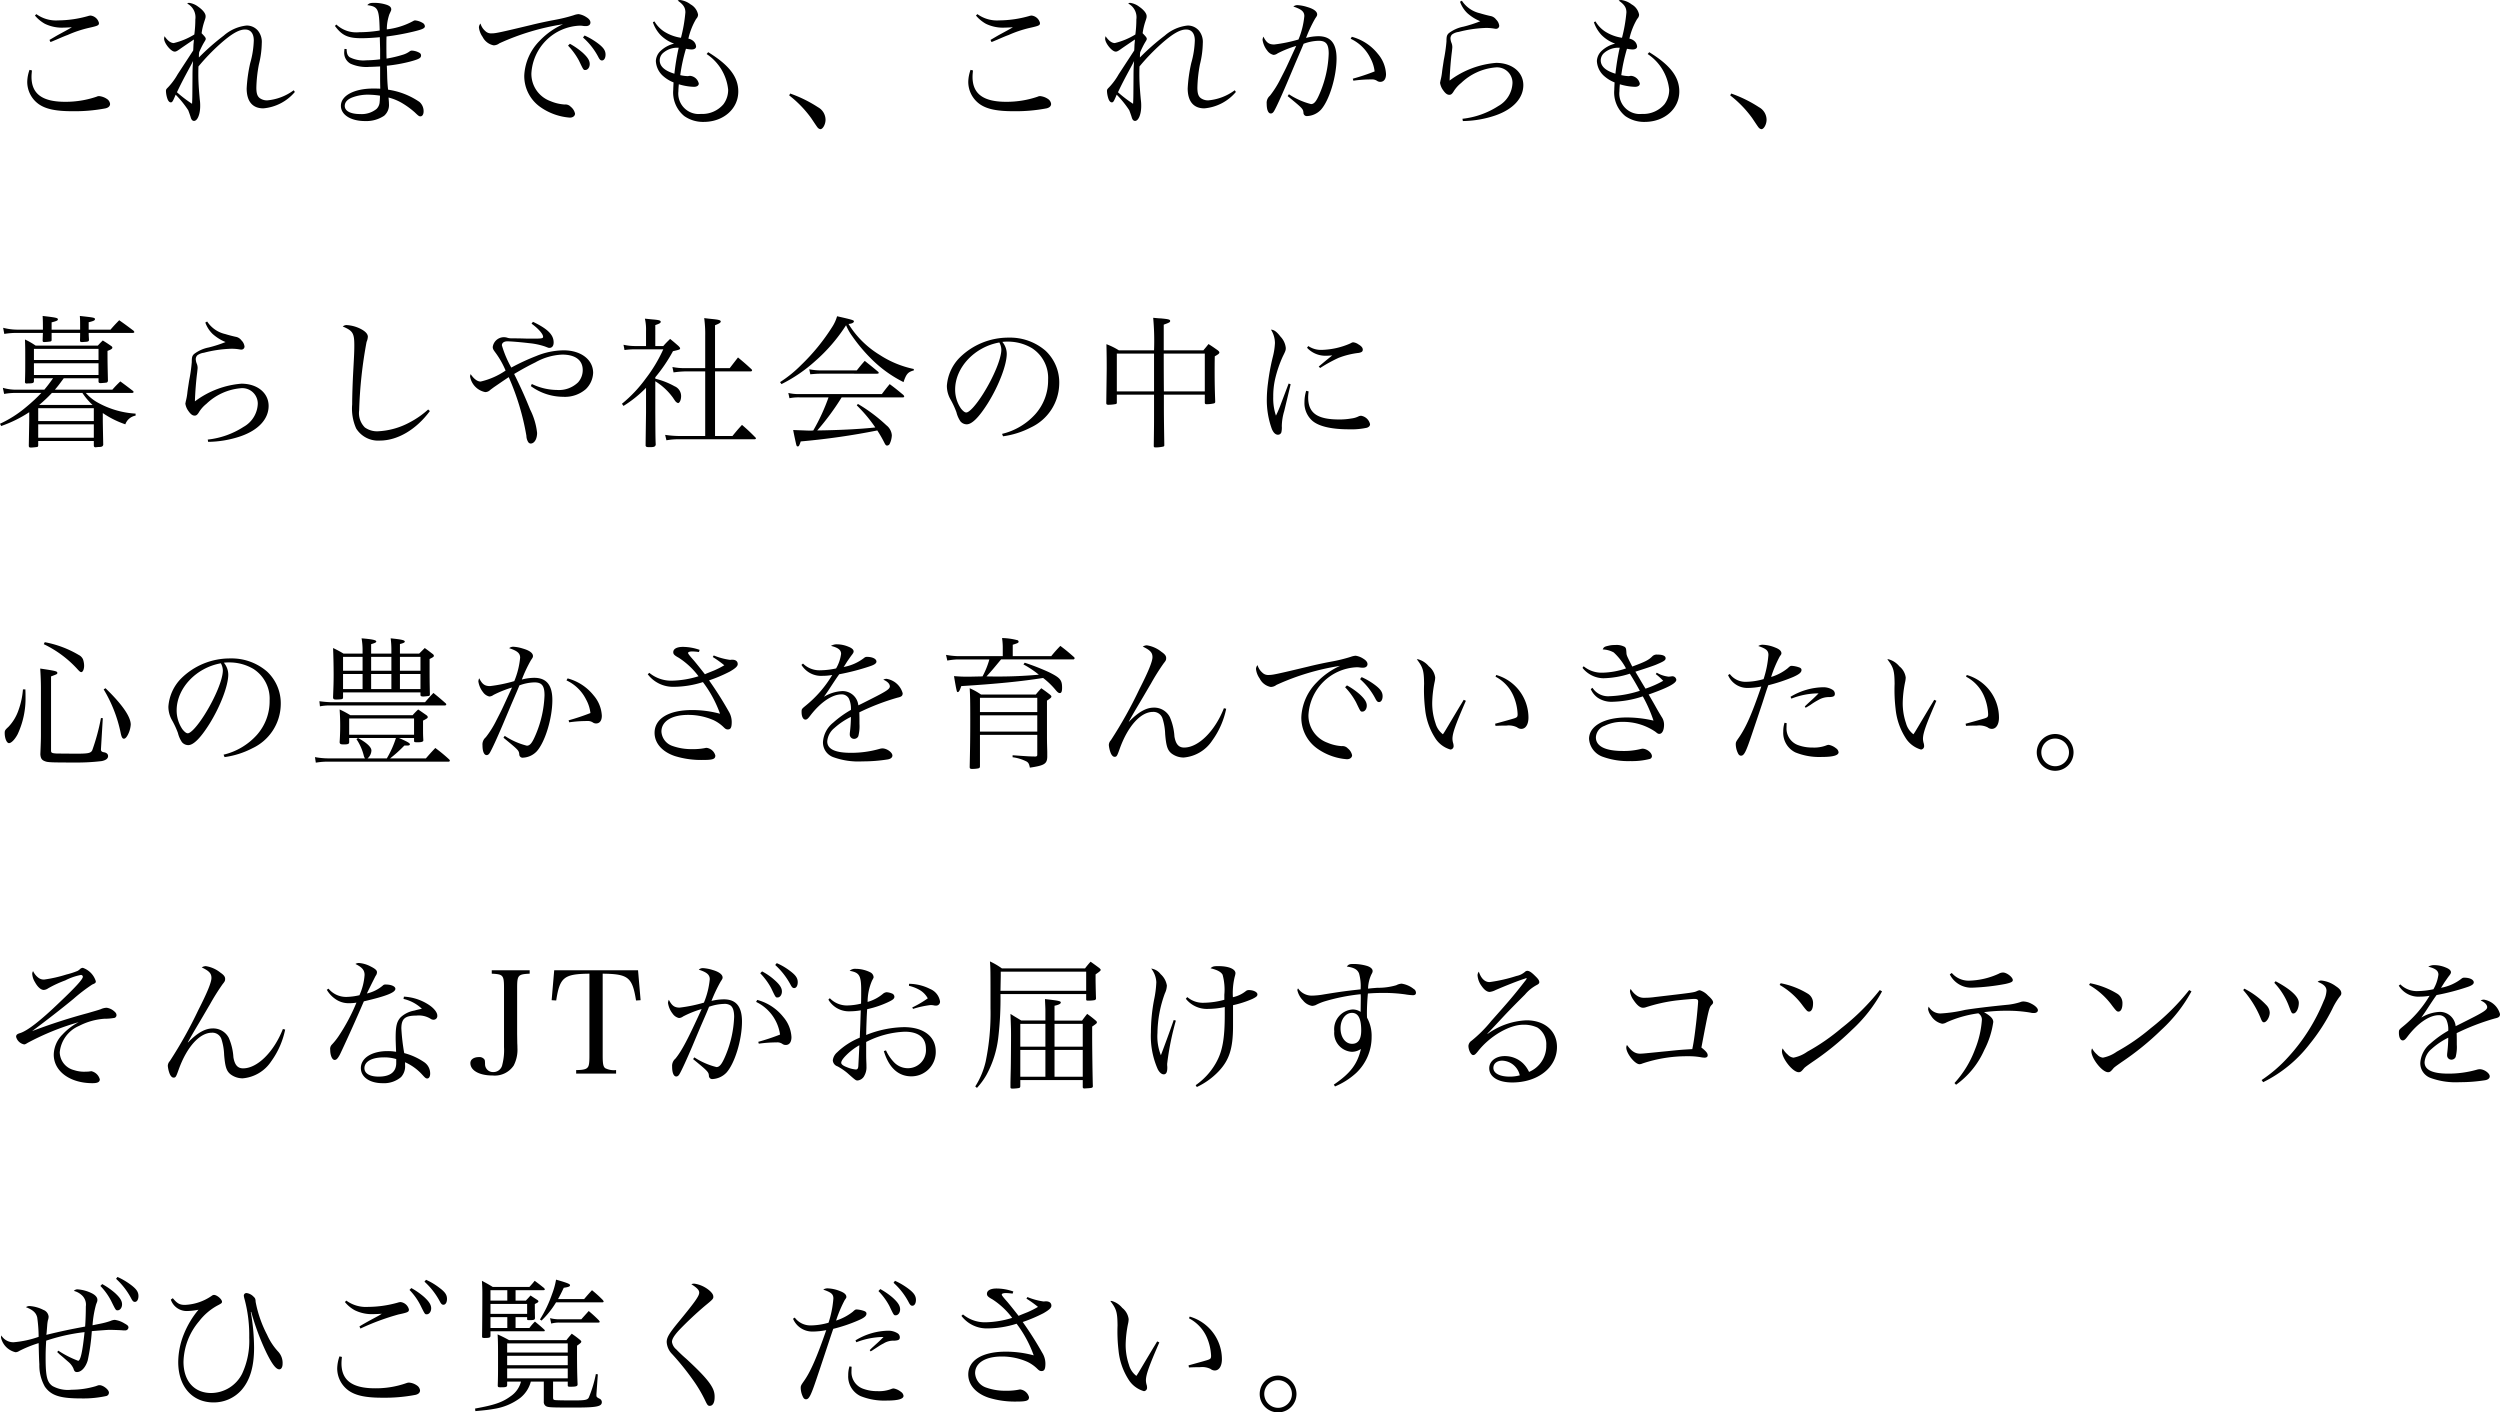 <svg xmlns="http://www.w3.org/2000/svg" width="350.68" height="198.12" viewBox="0 0 350.68 198.12"><path d="M4.9 2.18a4.984 4.984 0 0 0 1.4 1.16 5.46 5.46 0 0 0 2.28.54c.36 0 1.06-.02 1.5-.06-.32.2-.32.2-1.68.94-.52.28-.84.48-1.46.84l.14.3c.38-.14.38-.16.78-.32 1.16-.5 1.16-.5 1.64-.68a16.345 16.345 0 0 1 2.92-.98c1.34-.3 1.46-.36 1.46-.7a1.373 1.373 0 0 0-1.2-1.04 2.029 2.029 0 0 0-.36.08 15.6 15.6 0 0 1-4.16.6 4.69 4.69 0 0 1-3.06-.88ZM4.14 9.8a5.33 5.33 0 0 0-.32 1.68 3.838 3.838 0 0 0 1.66 3.16c1 .68 2.42.96 4.66.96a22.963 22.963 0 0 0 4.66-.4c.42-.1.64-.32.64-.62a.954.954 0 0 0-.44-.7 2.389 2.389 0 0 0-1.1-.4.762.762 0 0 0-.34.08 13.462 13.462 0 0 1-4.42.72c-3.22 0-4.72-1.12-4.72-3.5 0-.28.02-.46.06-.9Zm20.78.62a9.3 9.3 0 0 1-1.3 1.78c-.32.32-.34.36-.34.6a3.706 3.706 0 0 0 .22 1.1c.12.3.28.46.46.46.2 0 .28-.12.68-1.08a14.007 14.007 0 0 1 1.76 2.18c.06.14.28.76.34.96.1.38.26.54.48.54.48 0 .86-.94.86-2.08a5.988 5.988 0 0 0-.06-.94c-.14-1.54-.2-2.5-.2-3.58 0-.3 0-.56.02-1.04a28.945 28.945 0 0 1 3.04-3.16c1.6-1.42 2.64-2.02 3.5-2.02.78 0 1.22.56 1.22 1.54a12.856 12.856 0 0 1-.5 3.16 20.853 20.853 0 0 0-.5 3.56c0 1.82.82 2.8 2.34 2.8a6.527 6.527 0 0 0 4.42-2.3l-.16-.24a7.313 7.313 0 0 1-3.72 1.42 1.752 1.752 0 0 1-1.02-.3c-.36-.26-.5-.68-.5-1.48a19.272 19.272 0 0 1 .36-3.28 13.074 13.074 0 0 0 .4-2.96 2.51 2.51 0 0 0-.54-1.76 2.067 2.067 0 0 0-1.58-.72A5.79 5.79 0 0 0 31.38 5a32.513 32.513 0 0 0-3.48 3.06 4.716 4.716 0 0 1 .04-.74 13.077 13.077 0 0 1 .64-1.3c.26-.42.28-.46.28-.58 0-.16-.14-.32-.58-.78a8.856 8.856 0 0 1 .36-1.58c.2-.6.2-.6.2-.82 0-.38-.4-.88-1.04-1.32A2.7 2.7 0 0 0 26.52.4a.39.39 0 0 0-.26.1 2.165 2.165 0 0 1 1.14 2.22 16.362 16.362 0 0 1-.14 2.12 9.983 9.983 0 0 1-2.88 1.2c-.42 0-.86-.32-1.3-.96a1.715 1.715 0 0 0-.06.34c0 .64.96 1.82 1.48 1.82.18 0 .3-.06.68-.32.36-.26 1.42-.98 2.02-1.38-.02.3-.02.3-.06.7-.02.52-.02.52-.04.84Zm2.16-1.86c-.06.82-.08 1.28-.08 2.26-.02 2.98-.02 2.98-.06 3.74a17.454 17.454 0 0 1-2.12-1.62c.38-.8.6-1.24 1.06-2.12.9-1.68.92-1.68 1.2-2.26Zm19.9-4.92c1 1.34 1.82 1.72 3.72 1.72.68 0 1.48-.04 2.58-.14v.24l.04 1.46v1.4a16.47 16.47 0 0 1-1.94.14 4.22 4.22 0 0 1-2.34-.44c-.3-.24-.4-.52-.42-1.14l-.3-.02c-.02.22-.04.42-.04.56a1.74 1.74 0 0 0 .9 1.52 5.474 5.474 0 0 0 2.66.44c.3 0 .68-.02 1.48-.06v1.74c0 .28 0 .42.02 1.38-.48-.02-.68-.02-1-.02-2.66 0-4.52 1-4.52 2.42 0 1.26 1.38 2.14 3.38 2.14a4.494 4.494 0 0 0 2.68-.74 2 2 0 0 0 .68-1.68c0-.24-.02-.44-.06-.88a7.162 7.162 0 0 1 2 .84 11.457 11.457 0 0 1 1.68 1.24c.52.5.6.56.8.56.26 0 .44-.28.44-.7a1.727 1.727 0 0 0-.58-1.32 10.375 10.375 0 0 0-4.4-1.72c-.06-.5-.08-.8-.12-1.56-.02-.7-.02-1.02-.06-1.8a21.5 21.5 0 0 0 3.26-.58c1.26-.34 1.54-.5 1.54-.86a.411.411 0 0 0-.24-.38 2.317 2.317 0 0 0-1.02-.3.482.482 0 0 0-.3.08 3.12 3.12 0 0 1-1 .5 16.617 16.617 0 0 1-2.28.54c-.02-.88-.02-1.28-.02-1.82 0-.46 0-.76.02-1.28a33.9 33.9 0 0 0 3.82-.7c1.24-.3 1.56-.46 1.56-.74a.6.6 0 0 0-.34-.48 2.55 2.55 0 0 0-1.04-.34.569.569 0 0 0-.24.08 10.179 10.179 0 0 1-3.72 1.18A6.458 6.458 0 0 1 54.62 2c.26-.56.26-.56.26-.68 0-.3-.2-.5-.68-.66A5.582 5.582 0 0 0 52.52.4c-.56 0-.72.04-1 .32 1.52.22 1.66.5 1.74 3.56a18.248 18.248 0 0 1-2.86.24 4.1 4.1 0 0 1-3.22-1.08Zm6.32 9.78v.06c0 .16-.02.62-.04.76a1.526 1.526 0 0 1-.44 1.04 3.311 3.311 0 0 1-2.28.72c-1.36 0-2.18-.42-2.18-1.14q0-.78 1.08-1.2a6.225 6.225 0 0 1 2.18-.38 11.754 11.754 0 0 1 1.68.14ZM67.4 3.3a.868.868 0 0 0-.22.54 2.856 2.856 0 0 0 .52 1.34 2.207 2.207 0 0 0 1.54 1.18 1.318 1.318 0 0 0 .8-.28 33.818 33.818 0 0 1 8.94-2.68 10.366 10.366 0 0 0-3.26 2.3 7.411 7.411 0 0 0-2.18 4.88 5.312 5.312 0 0 0 2.32 4.48 8.26 8.26 0 0 0 4.08 1.44c.42 0 .72-.24.72-.56a1.638 1.638 0 0 0-.6-.96 1 1 0 0 0-.84-.32 6.044 6.044 0 0 1-2.02-.48 4.058 4.058 0 0 1-2.66-3.9 7.094 7.094 0 0 1 6.72-6.68 2.736 2.736 0 0 1 .56.04 2.832 2.832 0 0 0 .38.02c.38 0 .62-.2.62-.5 0-.26-.18-.52-.58-.76a2.671 2.671 0 0 0-1.08-.42 2.519 2.519 0 0 0-.7.16 21.907 21.907 0 0 1-2.7.66c-1.38.26-2.52.52-3.24.7-4.5 1.08-5 1.18-5.56 1.18a1.133 1.133 0 0 1-.9-.34 2.177 2.177 0 0 1-.66-1.04Zm12.28 3.1a9.594 9.594 0 0 1 1.54 2.12c.62 1.3.62 1.3.88 1.3.34 0 .62-.36.62-.84s-.28-.94-1-1.6a10.2 10.2 0 0 0-1.78-1.24Zm2.1-1.14a9.546 9.546 0 0 1 2.2 2.84c.16.28.28.38.46.38.3 0 .5-.34.5-.82 0-.54-.26-.96-1.02-1.54A9.727 9.727 0 0 0 82 4.98Zm9.8-2.14a4.95 4.95 0 0 0 1.04 1.76 5.052 5.052 0 0 0 1.94 1.24 4.218 4.218 0 0 0-1.94 1.06A2.065 2.065 0 0 0 92 8.56a2.984 2.984 0 0 0 .88 1.98 4.907 4.907 0 0 0 1.6 1.02c-.02.5-.04.76-.04 1a4.288 4.288 0 0 0 1.54 3.72 4.572 4.572 0 0 0 2.72.82c2.78 0 4.86-1.84 4.86-4.26 0-2.04-1.26-3.7-4.22-5.52l-.22.26a6.835 6.835 0 0 1 3.02 5 3.363 3.363 0 0 1-.66 2.04 3.888 3.888 0 0 1-3.16 1.36 2.872 2.872 0 0 1-3.16-3.18c0-.26.02-.5.06-.98a8.106 8.106 0 0 0 2.12.36c.42 0 .68-.18.68-.46a1.387 1.387 0 0 0-1.2-1.08 1.322 1.322 0 0 0-.22.02.44.44 0 0 1-.16.02 5.545 5.545 0 0 1-1.02-.14 23.79 23.79 0 0 1 .8-3.7 4.6 4.6 0 0 0 .78.1c.4 0 .64-.16.64-.42a1.131 1.131 0 0 0-.28-.66 1.452 1.452 0 0 0-.8-.44 9.47 9.47 0 0 1 1.1-2.78.862.862 0 0 0 .26-.58A2.078 2.078 0 0 0 96.88.62 3.066 3.066 0 0 0 95.4 0a.825.825 0 0 0-.34.08c.8.56 1.08.98 1.08 1.66a21.1 21.1 0 0 1-.62 3.56 6.082 6.082 0 0 1-2.34-.86A4.352 4.352 0 0 1 91.8 3ZM95.2 6.7a33.057 33.057 0 0 0-.6 3.64c-1.38-.42-2.06-1.04-2.06-1.88a1.385 1.385 0 0 1 .44-1 3.015 3.015 0 0 1 2.22-.76Zm15.5 6.68a15.6 15.6 0 0 1 3.08 3.18c.88 1.32.88 1.32 1.02 1.44a.656.656 0 0 0 .28.12c.34 0 .72-.68.72-1.32a2.022 2.022 0 0 0-1.06-1.76 18.118 18.118 0 0 0-3.9-1.92Zm26.2-11.2a4.984 4.984 0 0 0 1.4 1.16 5.46 5.46 0 0 0 2.28.54c.36 0 1.06-.02 1.5-.06-.32.2-.32.2-1.68.94-.52.28-.84.48-1.46.84l.14.3c.38-.14.38-.16.78-.32 1.16-.5 1.16-.5 1.64-.68a16.345 16.345 0 0 1 2.92-.98c1.34-.3 1.46-.36 1.46-.7a1.373 1.373 0 0 0-1.2-1.04 2.029 2.029 0 0 0-.36.08 15.6 15.6 0 0 1-4.16.6 4.69 4.69 0 0 1-3.06-.88Zm-.76 7.62a5.33 5.33 0 0 0-.32 1.68 3.838 3.838 0 0 0 1.66 3.16c1 .68 2.42.96 4.66.96a22.963 22.963 0 0 0 4.66-.4c.42-.1.64-.32.64-.62a.954.954 0 0 0-.44-.7 2.389 2.389 0 0 0-1.1-.4.762.762 0 0 0-.34.08 13.462 13.462 0 0 1-4.42.72c-3.22 0-4.72-1.12-4.72-3.5 0-.28.02-.46.06-.9Zm20.78.62a9.3 9.3 0 0 1-1.3 1.78c-.32.32-.34.36-.34.6a3.706 3.706 0 0 0 .22 1.1c.12.3.28.46.46.46.2 0 .28-.12.68-1.08a14.006 14.006 0 0 1 1.76 2.18c.06.14.28.76.34.96.1.38.26.54.48.54.48 0 .86-.94.86-2.08a5.988 5.988 0 0 0-.06-.94c-.14-1.54-.2-2.5-.2-3.58 0-.3 0-.56.02-1.04a28.946 28.946 0 0 1 3.04-3.16c1.6-1.42 2.64-2.02 3.5-2.02.78 0 1.22.56 1.22 1.54a12.856 12.856 0 0 1-.5 3.16 20.853 20.853 0 0 0-.5 3.56c0 1.82.82 2.8 2.34 2.8a6.527 6.527 0 0 0 4.42-2.3l-.16-.24a7.313 7.313 0 0 1-3.72 1.42 1.752 1.752 0 0 1-1.02-.3c-.36-.26-.5-.68-.5-1.48a19.272 19.272 0 0 1 .36-3.28 13.074 13.074 0 0 0 .4-2.96 2.51 2.51 0 0 0-.54-1.76 2.067 2.067 0 0 0-1.58-.72A5.79 5.79 0 0 0 163.38 5a32.512 32.512 0 0 0-3.48 3.06 4.716 4.716 0 0 1 .04-.74 13.079 13.079 0 0 1 .64-1.3c.26-.42.28-.46.28-.58 0-.16-.14-.32-.58-.78a8.856 8.856 0 0 1 .36-1.58c.2-.6.2-.6.2-.82 0-.38-.4-.88-1.04-1.32a2.7 2.7 0 0 0-1.28-.54.39.39 0 0 0-.26.1 2.165 2.165 0 0 1 1.14 2.22 16.364 16.364 0 0 1-.14 2.12 9.983 9.983 0 0 1-2.88 1.2c-.42 0-.86-.32-1.3-.96a1.715 1.715 0 0 0-.06.34c0 .64.96 1.82 1.48 1.82.18 0 .3-.06.68-.32.36-.26 1.42-.98 2.02-1.38-.02.3-.02.3-.06.7-.02.52-.02.52-.04.84Zm2.16-1.86c-.06.82-.08 1.28-.08 2.26-.02 2.98-.02 2.98-.06 3.74a17.453 17.453 0 0 1-2.12-1.62c.38-.8.6-1.24 1.06-2.12.9-1.68.92-1.68 1.2-2.26Zm22.14-.82c-.84 1.84-.84 1.84-1.6 3.32a13.423 13.423 0 0 1-1.48 2.36 1.314 1.314 0 0 0-.46 1.12c0 .86.22 1.38.58 1.38.18 0 .34-.12.48-.38.32-.56.98-2 1.78-3.88.7-1.66 1.1-2.6 1.18-2.8.88-2.04.88-2.04 1.16-2.72a6.474 6.474 0 0 1 2.1-.42c1.06 0 1.42.48 1.42 1.82a15.47 15.47 0 0 1-1.18 5.38c-.52 1.26-.84 1.68-1.3 1.68a10.067 10.067 0 0 1-3.1-1.38l-.18.26c2.12 1.74 2.16 1.78 2.22 2.34a.465.465 0 0 0 .54.46 2.833 2.833 0 0 0 1.92-.9c1.16-1.3 2.18-4.62 2.18-7.18 0-2.1-.82-3.12-2.54-3.12a6.962 6.962 0 0 0-1.74.24 19.361 19.361 0 0 1 1.28-2.72c.24-.34.28-.42.28-.58 0-.42-.5-.78-1.4-1.04a5.48 5.48 0 0 0-1.34-.26.9.9 0 0 0-.6.2c1.16.38 1.54.72 1.54 1.34a11.274 11.274 0 0 1-.82 3.28 20.68 20.68 0 0 1-3.4.7c-.74 0-1.1-.26-1.52-1.1a1.322 1.322 0 0 0-.12.44 3.172 3.172 0 0 0 .66 1.52 1.478 1.478 0 0 0 .88.6 1.046 1.046 0 0 0 .58-.22 15.484 15.484 0 0 1 2.6-1.04Zm8.24-2.3a5.8 5.8 0 0 1 2.74 2.66 5.137 5.137 0 0 1 .62 1.92 30.444 30.444 0 0 1-3.06 1.02l.08.28a17.688 17.688 0 0 1 2.5-.18 1.291 1.291 0 0 1 .82.2.757.757 0 0 0 .46.14c.5 0 .8-.4.8-1.08a4.714 4.714 0 0 0-1.14-2.84 6.951 6.951 0 0 0-3.66-2.4ZM204.8.24a4.161 4.161 0 0 0 1.02 1.6 6.316 6.316 0 0 0 1.82 1.14 17.777 17.777 0 0 1-2.36.76 4.929 4.929 0 0 0-2.06.92c-.26.26-.32.44-.32 1.14a22.321 22.321 0 0 1-.38 2.64c-.1.7-.2 1.26-.24 1.66a8.279 8.279 0 0 1-.22 1.2c-.02.14-.06.3-.06.32a2.317 2.317 0 0 0 .42 1.02c.32.46.58.66.88.66.22 0 .36-.1.56-.4a4.574 4.574 0 0 1 1.1-1.26 7.951 7.951 0 0 1 4.78-2.18 2.171 2.171 0 0 1 2.42 2.18 3.876 3.876 0 0 1-2 3.24 11.5 11.5 0 0 1-5.02 1.78l.06.32a14.681 14.681 0 0 0 4.54-.78c2.5-.86 3.94-2.42 3.94-4.26 0-1.82-1.58-3.12-3.82-3.12a12.534 12.534 0 0 0-6.52 2.48c.04-1.34.18-3 .32-4.06.04-.36.06-.54.06-.64a1.6 1.6 0 0 0-.14-.64 1.983 1.983 0 0 1-.12-.58.773.773 0 0 1 .22-.54 1.972 1.972 0 0 1 .92-.36 17.1 17.1 0 0 1 3.82-.56 6.754 6.754 0 0 1 .98.06c.26.04.36.06.42.06a.439.439 0 0 0 .48-.42 1.445 1.445 0 0 0-.44-.88 1.244 1.244 0 0 0-.82-.5c-.46-.1-1.06-.26-1.44-.38A4.121 4.121 0 0 1 205.06.1Zm18.78 2.88a4.95 4.95 0 0 0 1.04 1.76 5.052 5.052 0 0 0 1.94 1.24 4.218 4.218 0 0 0-1.94 1.06 2.065 2.065 0 0 0-.62 1.38 2.984 2.984 0 0 0 .88 1.98 4.906 4.906 0 0 0 1.6 1.02c-.02.5-.04.76-.04 1a4.288 4.288 0 0 0 1.54 3.72 4.572 4.572 0 0 0 2.72.82c2.78 0 4.86-1.84 4.86-4.26 0-2.04-1.26-3.7-4.22-5.52l-.22.26a6.835 6.835 0 0 1 3.02 5 3.363 3.363 0 0 1-.66 2.04 3.888 3.888 0 0 1-3.16 1.36 2.872 2.872 0 0 1-3.16-3.18c0-.26.02-.5.06-.98a8.106 8.106 0 0 0 2.12.36c.42 0 .68-.18.68-.46a1.387 1.387 0 0 0-1.2-1.08 1.322 1.322 0 0 0-.22.02.44.44 0 0 1-.16.02 5.545 5.545 0 0 1-1.02-.14 23.791 23.791 0 0 1 .8-3.7 4.6 4.6 0 0 0 .78.1c.4 0 .64-.16.64-.42a1.131 1.131 0 0 0-.28-.66 1.452 1.452 0 0 0-.8-.44 9.47 9.47 0 0 1 1.1-2.78.862.862 0 0 0 .26-.58 2.078 2.078 0 0 0-1.04-1.44A3.067 3.067 0 0 0 227.4 0a.825.825 0 0 0-.34.08c.8.56 1.08.98 1.08 1.66a21.1 21.1 0 0 1-.62 3.56 6.082 6.082 0 0 1-2.34-.86A4.352 4.352 0 0 1 223.8 3Zm3.62 3.58a33.057 33.057 0 0 0-.6 3.64c-1.38-.42-2.06-1.04-2.06-1.88a1.385 1.385 0 0 1 .44-1 3.015 3.015 0 0 1 2.22-.76Zm15.5 6.68a15.6 15.6 0 0 1 3.08 3.18c.88 1.32.88 1.32 1.02 1.44a.656.656 0 0 0 .28.12c.34 0 .72-.68.72-1.32a2.022 2.022 0 0 0-1.06-1.76 18.118 18.118 0 0 0-3.9-1.92ZM4.1 59.06l-.06 3.42v.04c0 .2.08.26.3.26.18 0 .76-.06.86-.08.12-.02.14-.08.16-.22v-.62h7.8v.62c0 .18.08.26.24.26h.04a4.2 4.2 0 0 1 .42-.04c.42 0 .56-.08.62-.3-.04-2.06-.06-3.18-.06-3.34v-1.12a12.98 12.98 0 0 0 3.16 1.58 1.875 1.875 0 0 1 1.44-1.22v-.28a12.416 12.416 0 0 1-5.22-1.5 6.254 6.254 0 0 1-1.76-1.4h6.46c.14 0 .24-.06.24-.14a.252.252 0 0 0-.08-.14c-.78-.6-1.02-.78-1.78-1.34a15.467 15.467 0 0 0-1.12 1.16H7.7c.46-.54.52-.62 1.24-1.6h4.88v.44c0 .16.08.24.28.24.16 0 .82-.06.88-.08a.31.31 0 0 0 .16-.28c-.04-1.94-.06-2.28-.06-4.16.5-.18.68-.3.68-.46 0-.1-.06-.16-.24-.28-.46-.32-.62-.42-1.1-.72-.32.3-.4.4-.7.72H5a10.059 10.059 0 0 0-1.5-.86c.04.94.04 1.3.04 2.7 0 1.78 0 2-.04 3.26 0 .14.08.22.26.22h.02a1.733 1.733 0 0 1 .36-.02c.48-.02.58-.06.62-.28v-.44h2.68c-.5.7-.74 1.02-1.22 1.6H2.5a6.708 6.708 0 0 1-2.1-.26l.18.86a8.874 8.874 0 0 1 1.8-.14H5.8a23.616 23.616 0 0 1-2.16 2A16.076 16.076 0 0 1 0 59.44l.16.32a17.633 17.633 0 0 0 3.94-1.94Zm9.06 0h-7.8v-1.8h7.8Zm0 .46v1.88h-7.8v-1.88ZM5.5 56.8a20.282 20.282 0 0 0 1.78-1.68h4.28a9.225 9.225 0 0 0 1.42 1.68H5.5Zm8.32-6.3H4.76v-1.56h9.06Zm0 .46v1.64H4.76v-1.64ZM2.6 46.24a8.1 8.1 0 0 1-2.16-.26l.16.86a10.847 10.847 0 0 1 2-.14h3.42c-.02.36-.02.54-.04 1.06 0 .16.06.22.22.22a8.376 8.376 0 0 0 .88-.08c.12-.04.16-.08.16-.24v-.96h4c0 .36 0 .56-.02 1.08.02.16.08.2.26.2h.04a2.949 2.949 0 0 0 .32-.02c.48-.02.62-.06.64-.26-.02-.48-.04-.66-.04-1h6.1c.24 0 .3-.04.3-.14a.538.538 0 0 0-.12-.18c-.88-.66-1.14-.86-2-1.46-.54.56-.7.72-1.22 1.32h-3.06V45.2c.68-.16.88-.26.88-.42 0-.22-.12-.24-2.12-.46.04.6.04.6.04 1.92h-4v-1.02c.7-.18.88-.26.88-.42 0-.2-.22-.26-2.14-.48.04.7.04 1.02.04 1.92Zm26.2-1a4.161 4.161 0 0 0 1.02 1.6 6.316 6.316 0 0 0 1.82 1.14 17.777 17.777 0 0 1-2.36.76 4.929 4.929 0 0 0-2.06.92c-.26.26-.32.44-.32 1.14a22.32 22.32 0 0 1-.38 2.64c-.1.7-.2 1.26-.24 1.66a8.281 8.281 0 0 1-.22 1.2c-.02.14-.06.3-.06.32a2.317 2.317 0 0 0 .42 1.02c.32.46.58.66.88.66.22 0 .36-.1.56-.4a4.574 4.574 0 0 1 1.1-1.26 7.951 7.951 0 0 1 4.78-2.18 2.171 2.171 0 0 1 2.42 2.18 3.876 3.876 0 0 1-2 3.24 11.5 11.5 0 0 1-5.02 1.78l.06.32a14.681 14.681 0 0 0 4.54-.78c2.5-.86 3.94-2.42 3.94-4.26 0-1.82-1.58-3.12-3.82-3.12a12.534 12.534 0 0 0-6.52 2.48c.04-1.34.18-3 .32-4.06.04-.36.06-.54.06-.64a1.6 1.6 0 0 0-.14-.64 1.983 1.983 0 0 1-.12-.58.773.773 0 0 1 .22-.54 1.972 1.972 0 0 1 .92-.36 17.1 17.1 0 0 1 3.82-.56 6.754 6.754 0 0 1 .98.06c.26.04.36.06.42.06a.439.439 0 0 0 .48-.42 1.445 1.445 0 0 0-.44-.88 1.244 1.244 0 0 0-.82-.5c-.46-.1-1.06-.26-1.44-.38a4.121 4.121 0 0 1-2.54-1.76Zm31.26 12.2a12.366 12.366 0 0 1-2.54 1.78 10.387 10.387 0 0 1-4.56 1.28 2.942 2.942 0 0 1-1.78-.54 2.845 2.845 0 0 1-.8-2.4 61.738 61.738 0 0 1 1.04-9.6 2.09 2.09 0 0 0 .18-.72c0-.42-.4-.82-1.16-1.18a4.97 4.97 0 0 0-1.8-.46.807.807 0 0 0-.56.2c1.42.6 1.62.94 1.62 2.66 0 .72-.02 1.28-.14 3.44-.1 1.82-.16 3.72-.16 4.82a6.839 6.839 0 0 0 .56 3.38 3.627 3.627 0 0 0 3.32 1.7c2.48 0 5.1-1.54 7.02-4.14Zm14.5-12.04c.92.66 1.62 1.44 1.62 1.84 0 .22-.16.26-1.32.26-.6 0-1 0-1.5-.02-.9-.02-1.52-.02-1.6-.02a2.278 2.278 0 0 1-.52-.06 1.624 1.624 0 0 0-.62-.1 1.586 1.586 0 0 0-1.5 1.36c0 .26.06.38.42.86a12.012 12.012 0 0 1 1.38 2.46 10.236 10.236 0 0 1-3.5 1.54c-.46 0-.94-.36-1.4-1.04a.983.983 0 0 0-.08.34A2.685 2.685 0 0 0 68.06 55a.988.988 0 0 0 .7-.3c.16-.12.24-.18.54-.4.24-.16.92-.64 2.06-1.4a34.653 34.653 0 0 1 2.48 8.24 1.713 1.713 0 0 0 .26.88.479.479 0 0 0 .32.2c.54 0 .92-.64.92-1.5a9.535 9.535 0 0 0-.98-3.28c-.68-1.7-1.28-3.04-2.24-4.98 1.1-.66 2.02-1.16 2.96-1.62a8.391 8.391 0 0 1 3.78-1.1c1.84 0 2.88.78 2.88 2.16a2.582 2.582 0 0 1-.64 1.72 3.858 3.858 0 0 1-3 1.08 8.193 8.193 0 0 1-3.5-.84l-.14.3a7.721 7.721 0 0 0 4.54 1.5 4.462 4.462 0 0 0 3.18-1.08 3.37 3.37 0 0 0 1.02-2.28c0-1.86-1.72-3.16-4.14-3.16a10.321 10.321 0 0 0-3.84.8 30.635 30.635 0 0 0-3.5 1.62 14.655 14.655 0 0 1-1.32-3.12c0-.34.3-.56.76-.56s1.74.1 3.1.26a9.77 9.77 0 0 1 2.18.46c.46.18.5.2.62.2.38 0 .6-.28.6-.76 0-1.08-.82-1.9-2.9-2.9Zm17.36 7.52a22.232 22.232 0 0 0 2.48-3.66c.9-.2 1-.24 1-.4 0-.06-.04-.12-.22-.32-.48-.42-.64-.56-1.18-1-.42.42-.56.54-.96 1h-1.12V45.6c.6-.2.76-.3.76-.46 0-.2-.26-.26-1.22-.34-.22-.02-.56-.06-1-.1a6.781 6.781 0 0 1 .16 1.74v2.1h-1.6a7.476 7.476 0 0 1-1.56-.18l.14.74a10.565 10.565 0 0 1 1.42-.1h4.02a20.621 20.621 0 0 1-2.46 4.1 18.9 18.9 0 0 1-3.34 3.54l.22.3a16.7 16.7 0 0 0 3.16-2.54v3.48c-.04 2.88-.06 4.42-.06 4.64.06.16.14.2.44.2h.26c.5 0 .66-.08.72-.34-.04-.94-.04-.94-.06-4.6v-4.3a8.809 8.809 0 0 1 2.46 2.28c.36.54.38.56.5.66a1.28 1.28 0 0 0 .22.12c.24 0 .44-.46.44-.96a1.491 1.491 0 0 0-.92-1.4 10.838 10.838 0 0 0-2.7-1.06Zm7-.82v9.06h-3.54A14.348 14.348 0 0 1 93.3 61l.18.76a9.652 9.652 0 0 1 1.9-.14h10.46c.1 0 .2-.06.2-.14a.26.26 0 0 0-.1-.14 24.954 24.954 0 0 0-1.86-1.74c-.62.68-.8.9-1.34 1.56h-2.44V52.1h5a.2.2 0 0 0 .2-.16.344.344 0 0 0-.08-.14c-.8-.74-1.06-.96-1.9-1.66l-1.16 1.5h-2.06v-6.02c.58-.22.8-.36.8-.52 0-.18-.24-.26-1.28-.36-.2-.02-.62-.06-1.04-.12a16.675 16.675 0 0 1 .14 2.5v4.52h-2.84a8.422 8.422 0 0 1-1.76-.16l.16.76a12.522 12.522 0 0 1 1.6-.14Zm27.74 3.64a.162.162 0 0 0 .18-.14c0-.02-.06-.1-.1-.18-.82-.68-1.08-.9-1.94-1.54-.48.58-.62.76-1.1 1.4h-11.54a6.4 6.4 0 0 1-1.58-.16l.16.74a6.374 6.374 0 0 1 1.42-.12h4.06a27.666 27.666 0 0 1-2.14 4.64 2.875 2.875 0 0 1-.36.02c-.24 0-.5 0-.84-.02-1.14-.04-1.14-.04-1.62-.06.1.56.28 1.38.4 1.92.08.34.12.38.24.38.16 0 .22-.1.42-.7a99.175 99.175 0 0 0 10.74-1.54 17.635 17.635 0 0 1 1.04 1.82c.12.22.2.3.34.3a.441.441 0 0 0 .34-.2 3.069 3.069 0 0 0 .32-1.24 1.947 1.947 0 0 0-.76-1.4 22.675 22.675 0 0 0-4-3l-.16.2a19.933 19.933 0 0 1 2.6 3.1c-1.98.22-5.02.38-8.14.42a35.281 35.281 0 0 0 3.42-4.64Zm-17.04-1.86a21.106 21.106 0 0 0 4.74-3.24 23.6 23.6 0 0 0 4.32-5.02 7.027 7.027 0 0 0 .84 1.5 23.242 23.242 0 0 0 2.76 3.28 17.323 17.323 0 0 0 4.46 3.2c.38-1.14.62-1.42 1.44-1.64v-.2a13.994 13.994 0 0 1-4.82-2 13.179 13.179 0 0 1-4.34-4.32c.44-.02.76-.18.76-.36 0-.16-.16-.22-2.36-.72a5.581 5.581 0 0 1-.66 1.46 28.529 28.529 0 0 1-4.4 5.4 17.252 17.252 0 0 1-2.94 2.38Zm4.04-1.38c.74-.06 1.04-.08 1.38-.08H123c.18 0 .26-.04.26-.12a.242.242 0 0 0-.12-.18c-.78-.66-1.04-.86-1.84-1.5-.5.56-.64.74-1.12 1.34h-5.04a8.9 8.9 0 0 1-1.62-.16Zm27.04 8.7a11.933 11.933 0 0 0 3.9-1.24 6.892 6.892 0 0 0 3.98-6.06 6.106 6.106 0 0 0-1.92-4.7 7.6 7.6 0 0 0-5.16-1.84 9.7 9.7 0 0 0-6.88 2.8 6.25 6.25 0 0 0-1.8 3.96 3.841 3.841 0 0 0 .46 1.82 12.45 12.45 0 0 1 .88 1.88 3.927 3.927 0 0 0 .56 1.28 1.161 1.161 0 0 0 .88.42c.74 0 1.72-.98 2.98-2.98 1.52-2.44 2.64-5.36 2.64-6.92a2.61 2.61 0 0 0-.62-1.66 4.6 4.6 0 0 1 .7-.04 6.6 6.6 0 0 1 3.46.92 4.961 4.961 0 0 1 2.26 4.42 7.114 7.114 0 0 1-1.78 4.82 9.1 9.1 0 0 1-4.68 2.78Zm-.52-13.16a2.232 2.232 0 0 1 .28 1c0 1.24-1.06 3.82-2.54 6.18-.98 1.56-1.94 2.64-2.38 2.64-.22 0-.48-.22-.76-.58a4.68 4.68 0 0 1-.8-2.64c0-3.08 2.72-5.98 6.2-6.6ZM169 55.36v1.1c0 .18.06.24.26.24a4.5 4.5 0 0 0 1.04-.12c.12-.06.16-.1.16-.24-.06-1.7-.08-2.74-.08-4.28 0-.5 0-1.16.02-2.08.5-.28.62-.38.64-.52v-.02c0-.1-.08-.18-.22-.3-.54-.38-.7-.5-1.3-.88-.3.38-.4.5-.72.88h-5.56v-3.6c.78-.28.9-.34.9-.52 0-.2-.24-.26-1.34-.36-.22 0-.58-.04-1.04-.08a35.642 35.642 0 0 1 .12 4.56h-4.94a9.368 9.368 0 0 0-1.74-.86c.04 1.62.04 2.4.04 3.46 0 .18-.02 1.78-.06 4.78 0 .2.08.26.32.26a5.971 5.971 0 0 0 1-.1.187.187 0 0 0 .16-.22v-1.1h5.22v1.9c0 2.4 0 2.4-.04 5.28 0 .18.06.22.26.22a4.747 4.747 0 0 0 1.08-.12.179.179 0 0 0 .14-.2c-.06-4.1-.06-4.12-.06-7.08Zm0-.46h-5.74c-.02-2.86-.02-4.62-.02-5.3H169Zm-7.12 0h-5.22v-5.3h5.22v5.3Zm18.88-1.1-1.06 2.8a15.851 15.851 0 0 1-.72 1.7 7.579 7.579 0 0 1-.38-2.64 10.97 10.97 0 0 1 .26-2.48 17.011 17.011 0 0 1 1.08-3.18c.4-.8.42-.88.42-1.2a2.7 2.7 0 0 0-.74-1.58c-.54-.7-.9-.96-1.34-.98a3.556 3.556 0 0 1 .56 1.88 9.362 9.362 0 0 1-.28 1.86 30.6 30.6 0 0 0-.7 3.78 18.02 18.02 0 0 0-.16 2.14 11.851 11.851 0 0 0 .7 4.26c.22.54.52.82.86.82a.492.492 0 0 0 .48-.34 2.921 2.921 0 0 0 .06-.86 7.865 7.865 0 0 1 .34-2.12c.56-2.32.86-3.58.9-3.76Zm2.58-5.02a3.524 3.524 0 0 0 2.72 1.12c.18 0 .4-.02.82-.04-.32.24-1 .8-1.9 1.56l.2.2a20.424 20.424 0 0 1 2.58-1.42 11.465 11.465 0 0 1 2.84-.7c.42-.08.56-.2.56-.46s-.2-.5-.62-.74a1.522 1.522 0 0 0-.7-.28c-.14 0-.18.02-.44.16a10.62 10.62 0 0 1-4.02.9 3.13 3.13 0 0 1-1.86-.54Zm-.12 6.04a5.422 5.422 0 0 0-.24 1.58 3.322 3.322 0 0 0 1.08 2.6c.9.8 2.68 1.22 5.18 1.22a10.057 10.057 0 0 0 2.5-.22c.28-.1.44-.26.44-.5a1.539 1.539 0 0 0-1.26-1.18.987.987 0 0 0-.3.06 3.115 3.115 0 0 1-1.06.32 9.438 9.438 0 0 1-1.7.14c-3.1 0-4.36-.9-4.36-3.1a7.78 7.78 0 0 1 .06-.84ZM3.22 96.7a11 11 0 0 1-.6 2.84 6.37 6.37 0 0 1-1.44 2.42c-.46.42-.52.52-.52.86 0 .74.28 1.42.6 1.42s.82-.5 1.22-1.26a11.858 11.858 0 0 0 1.1-5.26c0-.34 0-.5-.02-1.02Zm2.52 6.22c0 .72 0 .88-.08 2.88.04.6.22.84.7 1 .36.14.98.16 4.22.16a28.959 28.959 0 0 0 3.68-.2c.6-.12.9-.36.9-.7 0-.28-.2-.48-.6-.54-.26-.04-.4-.16-.4-.36v-.06l.26-4.36-.26-.02a29.1 29.1 0 0 1-1.22 4.52c-.2.4-.56.48-2.18.48-.68 0-2.62-.02-2.8-.02-.68-.04-.8-.1-.8-.42v-10.4c.86-.32.88-.32.88-.5 0-.22-.24-.28-2.4-.6.06.86.1 1.92.1 2.76Zm.4-12.56a15.316 15.316 0 0 1 4.7 3.48c.3.34.44.44.56.44.22 0 .4-.4.4-.9a2.751 2.751 0 0 0-.16-.9 1.268 1.268 0 0 0-.58-.6 14.663 14.663 0 0 0-4.78-1.8Zm8.4 6.34a19.259 19.259 0 0 1 2.4 6.18c.12.54.24.74.44.74.18 0 .36-.18.56-.56a3.662 3.662 0 0 0 .4-1.42c0-1.1-1.2-2.84-3.54-5.1Zm16.96 9.5a11.933 11.933 0 0 0 3.9-1.24 6.892 6.892 0 0 0 3.98-6.06 6.106 6.106 0 0 0-1.92-4.7 7.6 7.6 0 0 0-5.16-1.84 9.7 9.7 0 0 0-6.88 2.8 6.25 6.25 0 0 0-1.8 3.96 3.841 3.841 0 0 0 .46 1.82 12.45 12.45 0 0 1 .88 1.88 3.926 3.926 0 0 0 .56 1.28 1.161 1.161 0 0 0 .88.42c.74 0 1.72-.98 2.98-2.98 1.52-2.44 2.64-5.36 2.64-6.92a2.61 2.61 0 0 0-.62-1.66 4.6 4.6 0 0 1 .7-.04 6.6 6.6 0 0 1 3.46.92 4.961 4.961 0 0 1 2.26 4.42 7.114 7.114 0 0 1-1.78 4.82 9.1 9.1 0 0 1-4.68 2.78Zm-.52-13.16a2.232 2.232 0 0 1 .28 1c0 1.24-1.06 3.82-2.54 6.18-.98 1.56-1.94 2.64-2.38 2.64-.22 0-.48-.22-.76-.58a4.68 4.68 0 0 1-.8-2.64c0-3.08 2.72-5.98 6.2-6.6Zm19.88-1.36h-2.68a14.379 14.379 0 0 0-1.46-.78c.04.88.08 2.3.08 3.78 0 .92-.02 1.64-.08 3.08v.06c0 .22.12.3.36.3h.26c.68-.02.78-.06.78-.3v-.7h10.86v.36c0 .16.12.22.4.22a7.27 7.27 0 0 0 .78-.08c.1-.04.14-.08.14-.24v-.04c-.04-1.9-.04-2.1-.04-4.9.48-.24.6-.32.6-.44 0-.1-.06-.2-.24-.32-.42-.32-.56-.44-1.04-.78l-.78.78h-2.7v-1.34c.5-.12.68-.22.68-.34 0-.2-.42-.3-1.98-.46a12 12 0 0 1 .1 1.6v.54h-2.84v-1.32c.6-.18.72-.26.72-.38 0-.2-.6-.32-2.06-.44a9.525 9.525 0 0 1 .14 1.68Zm0 2.4h-2.74v-1.94h2.74Zm0 .46v2.12h-2.74v-2.12Zm1.2-.46v-1.94h2.84v1.94Zm0 .46h2.84v2.12h-2.84Zm4.04-.46v-1.94h2.88v1.94Zm0 .46h2.88v2.12H56.1Zm1.98 8.98v.38c0 .2.06.22.52.22.52 0 .78-.08.78-.26v-.04c-.04-.72-.04-.94-.04-1.56v-1.18c.58-.3.66-.36.66-.5 0-.08-.06-.18-.24-.3-.46-.32-.6-.42-1.1-.76a9.774 9.774 0 0 0-.78.8h-8.74a11.881 11.881 0 0 0-1.5-.8 33.505 33.505 0 0 1 0 4.6c.04.26.14.3.6.3.56 0 .72-.06.74-.3v-.6h1.24l-.22.16a7.267 7.267 0 0 1 1.02 2.28 1.159 1.159 0 0 0 .18.42h-5a10.372 10.372 0 0 1-2.02-.18l.12.78a10.045 10.045 0 0 1 1.88-.14h16.74a.162.162 0 0 0 .18-.14c0-.06-.02-.1-.1-.18a21.7 21.7 0 0 0-1.94-1.6c-.6.64-.78.84-1.32 1.46h-5.02a18.789 18.789 0 0 0 2-1.8h.46c.2 0 .32-.08.32-.18 0-.16-.42-.4-1.54-.88Zm-2.54 0a13.7 13.7 0 0 1-1.28 2.86h-2.7a1.531 1.531 0 0 0 .54-1.1c0-.48-.66-1.1-1.88-1.76Zm-6.56-2.74h9.1v2.28h-9.1Zm-4.1-1.7a6.7 6.7 0 0 1 1.5-.12h15.98c.14 0 .24-.06.24-.16a.252.252 0 0 0-.08-.14c-.72-.64-.94-.82-1.72-1.46-.54.56-.68.72-1.18 1.3H46.38a15.391 15.391 0 0 1-1.58-.14Zm26.34-1.34c-.84 1.84-.84 1.84-1.6 3.32a13.425 13.425 0 0 1-1.48 2.36 1.314 1.314 0 0 0-.46 1.12c0 .86.22 1.38.58 1.38.18 0 .34-.12.48-.38.32-.56.98-2 1.78-3.88.7-1.66 1.1-2.6 1.18-2.8.88-2.04.88-2.04 1.16-2.72a6.474 6.474 0 0 1 2.1-.42c1.06 0 1.42.48 1.42 1.82a15.471 15.471 0 0 1-1.18 5.38c-.52 1.26-.84 1.68-1.3 1.68a10.067 10.067 0 0 1-3.1-1.38l-.18.26c2.12 1.74 2.16 1.78 2.22 2.34a.465.465 0 0 0 .54.46 2.833 2.833 0 0 0 1.92-.9c1.16-1.3 2.18-4.62 2.18-7.18 0-2.1-.82-3.12-2.54-3.12a6.962 6.962 0 0 0-1.74.24 19.364 19.364 0 0 1 1.28-2.72c.24-.34.28-.42.28-.58 0-.42-.5-.78-1.4-1.04a5.48 5.48 0 0 0-1.34-.26.9.9 0 0 0-.6.2c1.16.38 1.54.72 1.54 1.34a11.275 11.275 0 0 1-.82 3.28 20.68 20.68 0 0 1-3.4.7c-.74 0-1.1-.26-1.52-1.1a1.322 1.322 0 0 0-.12.44 3.172 3.172 0 0 0 .66 1.52 1.478 1.478 0 0 0 .88.6 1.046 1.046 0 0 0 .58-.22 15.484 15.484 0 0 1 2.6-1.04Zm8.24-2.3a5.8 5.8 0 0 1 2.74 2.66 5.138 5.138 0 0 1 .62 1.92 30.443 30.443 0 0 1-3.06 1.02l.08.28a17.688 17.688 0 0 1 2.5-.18 1.291 1.291 0 0 1 .82.2.757.757 0 0 0 .46.14c.5 0 .8-.4.8-1.08a4.714 4.714 0 0 0-1.14-2.84 6.951 6.951 0 0 0-3.66-2.4Zm20.52-3.28a15.228 15.228 0 0 1 1.62 1.16 12.581 12.581 0 0 1-1.46.74c-1 .4-1 .4-1.26.52-.8-1.02-1.32-1.66-1.54-1.92-.62-.7-.82-.96-.82-1.06 0-.14.2-.22.62-.22a8.039 8.039 0 0 1 .9.08l.1-.3a7.163 7.163 0 0 0-2.34-.42c-.86 0-1.36.28-1.36.74 0 .28.14.44.76.78a10.613 10.613 0 0 1 2.78 2.6 13.475 13.475 0 0 1-3.7.62 4.834 4.834 0 0 1-3.2-1.1l-.22.2a4.46 4.46 0 0 0 3.68 1.76 13.65 13.65 0 0 0 4.06-.66 16.577 16.577 0 0 1 2.4 4.44 14.874 14.874 0 0 0-3.92-.52c-3.28 0-5.26 1.2-5.26 3.2 0 1.44 1.06 2.66 2.86 3.26a12.45 12.45 0 0 0 3.92.54c1.4 0 1.74-.12 1.74-.62a1.462 1.462 0 0 0-1.24-1.08 1.477 1.477 0 0 0-.24.04 8.479 8.479 0 0 1-1.74.14 7.862 7.862 0 0 1-2.78-.44 2.265 2.265 0 0 1-1.56-2.02c0-1.44 1.44-2.34 3.74-2.34a8.807 8.807 0 0 1 3.62.76 5.27 5.27 0 0 1 1.34.94c.28.28.4.34.62.34.4 0 .54-.28.54-1.06a2.9 2.9 0 0 0-.44-1.5 48.533 48.533 0 0 0-2.74-4.32 21.031 21.031 0 0 0 2.92-1.24c.76-.44 1.1-.74 1.1-1.04 0-.4-.28-.62-.78-.62h-.12a.68.68 0 0 1-.2.02 9.311 9.311 0 0 1-2.26-.62Zm12.44 1.1a3.231 3.231 0 0 0 2.98 1.54 7.583 7.583 0 0 0 1.34-.12 16.108 16.108 0 0 1-3.72 4.3c-.56.46-.58.48-.58.9 0 .64.22 1.06.54 1.06.2 0 .36-.12.74-.64 1.44-1.84 3.02-2.9 4.34-2.9a1.138 1.138 0 0 1 1.02.6 3.367 3.367 0 0 1 .28 1.58 14.449 14.449 0 0 0-2.48 1.78 3.8 3.8 0 0 0-1.44 2.74 2.191 2.191 0 0 0 1.48 2.12 10.341 10.341 0 0 0 4.06.58 22.232 22.232 0 0 0 3.58-.28c.4-.08.62-.28.62-.54 0-.44-.78-1-1.4-1a1.477 1.477 0 0 0-.38.06 14.462 14.462 0 0 1-4.02.56c-2.24 0-3.34-.52-3.34-1.6a2.676 2.676 0 0 1 .98-1.86 10.165 10.165 0 0 1 2.34-1.58 19.1 19.1 0 0 1-.14 2.14 2.181 2.181 0 0 0-.02.34.6.6 0 0 0 .64.6.635.635 0 0 0 .56-.38 5.548 5.548 0 0 0 .16-1.72c0-.86 0-.98-.02-1.62a32.475 32.475 0 0 1 5.36-2.06c.56-.12.72-.26.72-.62a2.809 2.809 0 0 0-2.26-2.02.973.973 0 0 0-.46.12c.58.24.92.6.92.94 0 .36-.48.68-2.46 1.68-1.62.82-1.62.82-1.96.98a2.218 2.218 0 0 0-2.24-2 5.413 5.413 0 0 0-2.58.8c.38-.54.54-.76 1.08-1.6.46-.7.7-1.06 1.06-1.56a32.069 32.069 0 0 0 4.36-1.14c.6-.2.86-.4.86-.64 0-.38-.56-.66-1.34-.66a.561.561 0 0 0-.38.14 6.582 6.582 0 0 1-2.88 1.28c.14-.2.14-.2.5-.78.16-.22.4-.58.58-.82.24-.3.32-.44.32-.58 0-.24-.22-.46-.72-.66a4.231 4.231 0 0 0-1.56-.34 1.587 1.587 0 0 0-.9.22c1.04.26 1.42.58 1.42 1.12a5.4 5.4 0 0 1-.7 2.04 10.6 10.6 0 0 1-2.14.26 3.291 3.291 0 0 1-2.5-.94Zm33.08 9.82v2.76c0 .2-.04.24-.24.28-.98-.02-.98-.02-3.22-.18v.28a6.042 6.042 0 0 1 1.96.6c.26.16.36.34.46.86 2.04-.3 2.4-.54 2.44-1.48v-.74c-.04-1.54-.04-1.54-.04-2.82v-4.36c.48-.32.62-.44.62-.56 0-.1-.06-.16-.22-.3-.52-.4-.68-.52-1.2-.88-.34.38-.44.48-.76.88h-7.7a8.794 8.794 0 0 0-1.58-.88c.06 1 .08 1.72.08 4.54 0 2.36-.02 3.8-.08 6.5 0 .22.08.28.36.28a4.655 4.655 0 0 0 .86-.08c.18-.06.22-.12.22-.32v-4.38Zm-8.04-3.2v-2h8.04v2Zm8.04.46v2.28h-8.04v-2.28Zm-3.44-8.3v-1.6c.76-.24.82-.28.82-.44a.325.325 0 0 0-.1-.18 8.955 8.955 0 0 0-2.22-.32 9.438 9.438 0 0 1 .1 1.22v1.32h-6.32a11.12 11.12 0 0 1-1.64-.18l.18.8a9.671 9.671 0 0 1 1.46-.16h4.44a11.477 11.477 0 0 1-.96 2.38c-1.76.04-1.76.04-2.16.04-.7 0-1.06-.02-1.84-.08.12.74.32 1.88.38 2.04.02.14.08.2.14.2.16 0 .28-.2.5-.84 5.1-.32 8.42-.66 11.48-1.14a10.809 10.809 0 0 1 1.8 1.74c.24.28.38.38.54.38.22 0 .32-.22.32-.74 0-1.1-.26-1.4-1.82-2.18a32.491 32.491 0 0 0-3.42-1.34l-.18.24a13.89 13.89 0 0 1 2.16 1.44 64.736 64.736 0 0 1-7.34.24c.78-.86.78-.86 2.04-2.38h10.1a.2.2 0 0 0 .22-.18.292.292 0 0 0-.1-.16c-.82-.72-1.06-.92-1.9-1.56a18.177 18.177 0 0 0-1.28 1.44Zm29.62 7.3c-1.26 3.22-3.58 5.52-5.58 5.52-.76 0-1.18-.48-1.36-1.56a7.981 7.981 0 0 0-.64-2.7 2.457 2.457 0 0 0-2.26-1.34c-1.06 0-2.16.62-3.46 1.96h-.04c.6-1.08.8-1.42 1.62-2.8.7-1.18 1.18-2.02 1.48-2.52a31.581 31.581 0 0 1 1.78-2.84c.32-.4.36-.48.36-.76 0-.3-.18-.54-.68-.88a4.269 4.269 0 0 0-2.04-.9 1.14 1.14 0 0 0-.56.18c1.04.5 1.36.84 1.36 1.48 0 .6-.58 2.04-1.84 4.5a60.761 60.761 0 0 1-4 7.16 1.013 1.013 0 0 0-.28.68 4.062 4.062 0 0 0 .26 1.1c.14.34.34.54.54.54.3 0 .36-.1.72-1.12 1.14-3.18 2.94-5.18 4.66-5.18a1.335 1.335 0 0 1 1.36.96 7.966 7.966 0 0 1 .36 2.16c.14 1.64.32 2.24.88 2.7a2.828 2.828 0 0 0 1.72.58 5.337 5.337 0 0 0 4-2.38 11.548 11.548 0 0 0 1.96-4.46Zm4.72-6.04a.868.868 0 0 0-.22.54 2.856 2.856 0 0 0 .52 1.34 2.208 2.208 0 0 0 1.54 1.18 1.318 1.318 0 0 0 .8-.28 33.817 33.817 0 0 1 8.94-2.68 10.366 10.366 0 0 0-3.26 2.3 7.411 7.411 0 0 0-2.18 4.88 5.312 5.312 0 0 0 2.32 4.48 8.26 8.26 0 0 0 4.08 1.44c.42 0 .72-.24.72-.56a1.638 1.638 0 0 0-.6-.96 1 1 0 0 0-.84-.32 6.044 6.044 0 0 1-2.02-.48 4.058 4.058 0 0 1-2.66-3.9 7.094 7.094 0 0 1 6.72-6.68 2.736 2.736 0 0 1 .56.04 2.831 2.831 0 0 0 .38.02c.38 0 .62-.2.62-.5 0-.26-.18-.52-.58-.76a2.671 2.671 0 0 0-1.08-.42 2.519 2.519 0 0 0-.7.16 21.907 21.907 0 0 1-2.7.66c-1.38.26-2.52.52-3.24.7-4.5 1.08-5 1.18-5.56 1.18a1.134 1.134 0 0 1-.9-.34 2.177 2.177 0 0 1-.66-1.04Zm12.28 3.1a9.594 9.594 0 0 1 1.54 2.12c.62 1.3.62 1.3.88 1.3.34 0 .62-.36.62-.84s-.28-.94-1-1.6a10.2 10.2 0 0 0-1.78-1.24Zm2.1-1.14a9.546 9.546 0 0 1 2.2 2.84c.16.28.28.38.46.38.3 0 .5-.34.5-.82 0-.54-.26-.96-1.02-1.54a9.726 9.726 0 0 0-1.92-1.14Zm14.54 2.9c-.26.44-.26.44-.58.96-1.04 1.74-1.04 1.74-1.68 2.82-.44.74-.44.74-.66 1.06a2.9 2.9 0 0 1-1.04-1.56 8.566 8.566 0 0 1-.46-2.9 15.64 15.64 0 0 1 .36-2.98 3.411 3.411 0 0 0 .06-.52 2.412 2.412 0 0 0-.9-1.58 2.968 2.968 0 0 0-1.5-.98h-.18c.86 1.12 1 1.58 1.02 3.44a22.636 22.636 0 0 0 .14 3.52 9.168 9.168 0 0 0 1.36 4 3.763 3.763 0 0 0 2.2 1.7.472.472 0 0 0 .44-.5 1.75 1.75 0 0 0-.04-.32 2.4 2.4 0 0 1-.12-.68c0-.8.42-1.98 1.88-5.34Zm4.46-3.24a5.527 5.527 0 0 1 2.48 2.62 7.264 7.264 0 0 1 .62 2.62c0 .38-.06.46-.46.6-.18.06-1.08.32-2.7.76l.06.3c.68-.04 1.06-.04 1.52-.04a2.663 2.663 0 0 1 1.5.24.965.965 0 0 0 .6.22c.6 0 1-.62 1-1.58a6.236 6.236 0 0 0-4.52-5.98Zm12.2-1.24a3.817 3.817 0 0 0 2.92 1.46 12.968 12.968 0 0 0 3.72-.64c.46.72.98 1.62 1.4 2.4a15.479 15.479 0 0 1-4.28.76 2.6 2.6 0 0 1-2.36-1.18l-.24.18a2.908 2.908 0 0 0 .96 1.2 3.451 3.451 0 0 0 2.08.58 14.52 14.52 0 0 0 4.26-.76 19.956 19.956 0 0 1 1.5 3.4 16.733 16.733 0 0 0-3.76-.44c-3.16 0-5.28 1.2-5.28 3a2.875 2.875 0 0 0 1.94 2.52 10.5 10.5 0 0 0 3.84.6 10.1 10.1 0 0 0 2.74-.3.414.414 0 0 0 .3-.38c0-.5-.72-1.06-1.32-1.06a1.477 1.477 0 0 0-.24.04 9.744 9.744 0 0 1-2.52.28c-2.46 0-3.78-.66-3.78-1.9a1.8 1.8 0 0 1 1.2-1.62 5.484 5.484 0 0 1 2.5-.56 7.982 7.982 0 0 1 4.64 1.38c.32.26.38.3.56.3.4 0 .66-.52.66-1.3a1.906 1.906 0 0 0-.34-1.08c-.46-.76-.46-.76-.92-1.58-.18-.32-.28-.5-.9-1.56 2.72-.96 3.88-1.58 3.88-2.06a.555.555 0 0 0-.7-.48l-.36.04a4.126 4.126 0 0 1-1.68-.56l-.14.2a7.746 7.746 0 0 1 1.04.94 14.374 14.374 0 0 1-2.48 1.1c-.54-.88-.86-1.44-.98-1.64-.24-.4-.24-.4-.44-.74 1.64-.52 2.62-.86 2.94-1 1.04-.44 1.3-.6 1.3-.88 0-.34-.4-.52-1.18-.52a.879.879 0 0 0-.64.2c-.54.56-1.02.8-2.86 1.48-.8-1.58-.8-1.58-.82-1.98-.04-.56-.06-.62-.24-.78a2.393 2.393 0 0 0-1.36-.26 3.418 3.418 0 0 0-.92.1c-.54.12-.66.18-.8.52a3.414 3.414 0 0 1 1.54.42 8.355 8.355 0 0 1 1.72 2.24 10.912 10.912 0 0 1-3.28.6 3.976 3.976 0 0 1-2.66-.9Zm20.42 1.02a2.926 2.926 0 0 0 2.74 1.8 10.264 10.264 0 0 0 1.92-.2c-1.36 3.96-2.14 5.7-3.14 7.16-.42.6-.44.66-.44.98a2.992 2.992 0 0 0 .28 1.16c.12.28.26.4.46.4.42 0 .68-.5 1.48-2.88 1.1-3.26 1.1-3.26 1.5-4.46.6-1.86.6-1.86.84-2.54a23.89 23.89 0 0 0 3.5-1.16c.84-.38 1.16-.64 1.16-.98 0-.16-.1-.28-.32-.36a3.717 3.717 0 0 0-1.06-.22c-.16 0-.24.04-.56.34a6.769 6.769 0 0 1-2.32 1.22 16.6 16.6 0 0 1 1.2-2.86c.24-.34.24-.34.24-.48 0-.3-.3-.58-.9-.8a5.073 5.073 0 0 0-1.72-.38 1.057 1.057 0 0 0-.62.18c1.12.38 1.42.64 1.42 1.26a14.408 14.408 0 0 1-.68 3.38 9.319 9.319 0 0 1-2.54.38 2.741 2.741 0 0 1-2.2-1.1Zm8.88 3.3a10.422 10.422 0 0 1 3.82-.74c-.62.62-.8.78-.98.94-.72.66-.72.66-.96.9l.12.18c.32-.18.32-.18.7-.42a9.371 9.371 0 0 1 1.1-.68 2.891 2.891 0 0 1 1.54-.4c.58-.02.76-.14.76-.46a.663.663 0 0 0-.32-.56 2.439 2.439 0 0 0-1.26-.36 9.2 9.2 0 0 0-4.64 1.34Zm-.96 3.38a4.082 4.082 0 0 0-.18 1.26 3.047 3.047 0 0 0 1.7 2.9 8.911 8.911 0 0 0 3.7.64c1.58 0 2.36-.22 2.36-.66a.79.79 0 0 0-.36-.56 2.287 2.287 0 0 0-1.02-.48.9.9 0 0 0-.34.08 4.788 4.788 0 0 1-1.92.3 5.686 5.686 0 0 1-2.14-.38 2.471 2.471 0 0 1-1.52-2.42c0-.08 0-.32.02-.62Zm21-3.22c-.26.44-.26.44-.58.96-1.04 1.74-1.04 1.74-1.68 2.82-.44.74-.44.74-.66 1.06a2.9 2.9 0 0 1-1.04-1.56 8.566 8.566 0 0 1-.46-2.9 15.641 15.641 0 0 1 .36-2.98 3.409 3.409 0 0 0 .06-.52 2.412 2.412 0 0 0-.9-1.58 2.968 2.968 0 0 0-1.5-.98h-.18c.86 1.12 1 1.58 1.02 3.44a22.638 22.638 0 0 0 .14 3.52 9.168 9.168 0 0 0 1.36 4 3.763 3.763 0 0 0 2.2 1.7.472.472 0 0 0 .44-.5 1.752 1.752 0 0 0-.04-.32 2.4 2.4 0 0 1-.12-.68c0-.8.42-1.98 1.88-5.34Zm4.46-3.24a5.527 5.527 0 0 1 2.48 2.62 7.264 7.264 0 0 1 .62 2.62c0 .38-.06.46-.46.6-.18.06-1.08.32-2.7.76l.06.3c.68-.04 1.06-.04 1.52-.04a2.663 2.663 0 0 1 1.5.24.965.965 0 0 0 .6.22c.6 0 1-.62 1-1.58a6.236 6.236 0 0 0-4.52-5.98Zm12.5 8.04a2.58 2.58 0 1 0 2.58 2.58 2.586 2.586 0 0 0-2.58-2.58Zm0 .64a1.94 1.94 0 0 1 0 3.88 1.955 1.955 0 0 1-1.94-1.94 1.929 1.929 0 0 1 1.94-1.94ZM4.64 136.22a.727.727 0 0 0-.12.38 2.532 2.532 0 0 0 .38 1.16c.38.7.84 1.1 1.24 1.1a1.163 1.163 0 0 0 .6-.22 16.127 16.127 0 0 1 2.42-1.12 8.134 8.134 0 0 1 2.18-.76.258.258 0 0 1 .28.26c0 .32-.98 1.42-3.2 3.52-2.76 2.66-4.58 4.06-5.62 4.38-.4.12-.54.24-.54.52a1.447 1.447 0 0 0 1.12 1.06c.12 0 .22-.04.5-.22a36.434 36.434 0 0 1 7.16-2.9 8.324 8.324 0 0 0-2.26 1.72 4.107 4.107 0 0 0-1.24 2.84c0 2.32 2.26 4 5.44 4 .7 0 1.02-.16 1.02-.54a1.59 1.59 0 0 0-1.18-1.14c-.04 0-.16.02-.32.04a2.177 2.177 0 0 1-.38.02 4.524 4.524 0 0 1-1.76-.22 2.633 2.633 0 0 1-1.98-2.5 4.5 4.5 0 0 1 2.72-3.7 9.154 9.154 0 0 1 3.56-1 7.229 7.229 0 0 0 1.28-.1.4.4 0 0 0 .4-.38c0-.22-.08-.36-.34-.58a1.994 1.994 0 0 0-1.04-.48 2.109 2.109 0 0 0-.82.2c-.46.16-1.04.32-1.86.56a80.575 80.575 0 0 0-7.78 2.52c2.04-1.52 4.28-3.26 5.8-4.52a24.084 24.084 0 0 1 2.64-2.02c.44-.18.5-.24.5-.46a2.893 2.893 0 0 0-1.82-1.88.623.623 0 0 0-.36.14 1.53 1.53 0 0 1-.4.3 11.047 11.047 0 0 1-1.56.5 18.56 18.56 0 0 1-3.08.7 1.216 1.216 0 0 1-.82-.24 2.51 2.51 0 0 1-.76-.94Zm35.04 8.12c-1.26 3.22-3.58 5.52-5.58 5.52-.76 0-1.18-.48-1.36-1.56a7.981 7.981 0 0 0-.64-2.7 2.457 2.457 0 0 0-2.26-1.34c-1.06 0-2.16.62-3.46 1.96h-.04c.6-1.08.8-1.42 1.62-2.8.7-1.18 1.18-2.02 1.48-2.52a31.582 31.582 0 0 1 1.78-2.84c.32-.4.36-.48.36-.76 0-.3-.18-.54-.68-.88a4.269 4.269 0 0 0-2.04-.9 1.14 1.14 0 0 0-.56.18c1.04.5 1.36.84 1.36 1.48 0 .6-.58 2.04-1.84 4.5a60.758 60.758 0 0 1-4 7.16 1.013 1.013 0 0 0-.28.68 4.062 4.062 0 0 0 .26 1.1c.14.34.34.54.54.54.3 0 .36-.1.72-1.12 1.14-3.18 2.94-5.18 4.66-5.18a1.335 1.335 0 0 1 1.36.96 7.966 7.966 0 0 1 .36 2.16c.14 1.64.32 2.24.88 2.7a2.828 2.828 0 0 0 1.72.58 5.337 5.337 0 0 0 4-2.38 11.548 11.548 0 0 0 1.96-4.46Zm6.16-5.5a4.083 4.083 0 0 0 1.46 1.46 3.236 3.236 0 0 0 1.76.42 5.931 5.931 0 0 0 .94-.08 26.548 26.548 0 0 1-2.5 4.7 8.971 8.971 0 0 1-.96 1.2.849.849 0 0 0-.22.72c0 .8.28 1.42.62 1.42.24 0 .42-.18.72-.72.18-.34 1.72-3.7 2.32-5.08.54-1.2.88-2.02 1.06-2.42 3.18-.74 4.42-1.24 4.42-1.76 0-.34-.58-.6-1.36-.6a.491.491 0 0 0-.42.16 5.214 5.214 0 0 1-2.22 1.1c.72-1.48 1.14-2.3 1.22-2.46a.855.855 0 0 0 .2-.52c0-.28-.26-.5-.94-.84a4.2 4.2 0 0 0-1.6-.46.85.85 0 0 0-.48.14c.96.48 1.28.88 1.28 1.54a8.277 8.277 0 0 1-.72 2.84 8.753 8.753 0 0 1-1.82.24 3.208 3.208 0 0 1-2.52-1.16Zm10.76 1.28a5.574 5.574 0 0 1 2.58 1.38c-.74.16-.78.18-1.08.26a3.739 3.739 0 0 0-1.9.94c-.54.6-.7 1.22-.7 2.86 0 .24 0 .4.06 1.98a6.47 6.47 0 0 0-1.2-.1c-2.22 0-3.74.98-3.74 2.38 0 1.26 1.24 2.12 3.04 2.12a3.692 3.692 0 0 0 2.6-.86 2.244 2.244 0 0 0 .56-1.7V149a7.272 7.272 0 0 1 2.42 1.76c.42.46.5.52.7.52.24 0 .4-.28.4-.68a1.907 1.907 0 0 0-.8-1.58 9.017 9.017 0 0 0-2.84-1.3 28.585 28.585 0 0 1-.4-3.44c0-1.38.5-1.82 2.1-1.82a3.144 3.144 0 0 1 1.96.42.755.755 0 0 0 .46.16.522.522 0 0 0 .52-.58c0-.46-.48-1.06-1.26-1.56a7.067 7.067 0 0 0-3.42-1.1Zm-1.02 8.98c0 1.26-.84 1.92-2.46 1.92-1.24 0-2-.44-2-1.18 0-.94 1.04-1.52 2.74-1.52a5.587 5.587 0 0 1 1.72.24Zm13.4-13v.48c1.6.08 1.72.2 1.72 2.06v8.24a8.106 8.106 0 0 1-.24 2.46 1.263 1.263 0 0 1-1.3 1.04 1.1 1.1 0 0 1-1.12-1.14c-.02-.5-.02-.5-.1-.64a.857.857 0 0 0-.76-.32c-.72 0-1.2.34-1.2.84 0 1.04 1.26 1.74 3.1 1.74a3.2 3.2 0 0 0 2.98-1.4 4.817 4.817 0 0 0 .52-2.48c0-.1 0-.34-.02-.64-.02-1.28-.02-1.28-.02-1.52v-6.18c0-1.86.12-1.98 1.76-2.06v-.48Zm15.56.48c3.6.04 4.16.5 4.68 3.76l.64-.04-.36-4.2H77.74l-.36 4.2.64.04c.5-3.26 1.08-3.72 4.66-3.76v11.48c0 1.12-.06 1.52-.32 1.74-.2.2-.68.3-1.54.3v.5h5.6v-.5a2.694 2.694 0 0 1-1.52-.26c-.28-.22-.36-.6-.36-1.78Zm12.68 11.98c2.1 1.72 2.18 1.82 2.22 2.34a.465.465 0 0 0 .54.46 2.923 2.923 0 0 0 1.92-.9c1.16-1.28 2.18-4.6 2.18-7.16 0-2.1-.82-3.12-2.54-3.12a7.63 7.63 0 0 0-1.74.22 21.084 21.084 0 0 1 1.28-2.7c.24-.36.28-.44.28-.58 0-.42-.5-.8-1.4-1.06a5.605 5.605 0 0 0-1.36-.26.819.819 0 0 0-.58.22c1.14.36 1.54.72 1.54 1.34a11.274 11.274 0 0 1-.82 3.28 20.856 20.856 0 0 1-3.4.7c-.74 0-1.1-.28-1.52-1.1a1.322 1.322 0 0 0-.12.44 3.172 3.172 0 0 0 .66 1.52 1.478 1.478 0 0 0 .88.6 1.046 1.046 0 0 0 .58-.22 14.1 14.1 0 0 1 2.6-1.04c-1.92 4.22-2.78 5.86-3.68 6.96a1.335 1.335 0 0 0-.46 1.12c0 .86.22 1.38.58 1.38.18 0 .34-.12.48-.38.32-.56.98-2 1.78-3.88.68-1.62 1.08-2.56 1.18-2.8.88-2.02.88-2.02 1.16-2.72a6.984 6.984 0 0 1 2.08-.4 1.5 1.5 0 0 1 .9.2q.54.36.54 1.62a15.367 15.367 0 0 1-1.18 5.36c-.52 1.26-.86 1.68-1.3 1.68a10.137 10.137 0 0 1-3.1-1.36Zm8.84-8.02a6.017 6.017 0 0 1 3.36 4.58 30.441 30.441 0 0 1-3.06 1.02l.08.26a17.688 17.688 0 0 1 2.5-.18 1.219 1.219 0 0 1 .82.22.794.794 0 0 0 .46.14c.5 0 .8-.4.8-1.1a4.71 4.71 0 0 0-1.14-2.82 6.951 6.951 0 0 0-3.66-2.4Zm.58-4.02a9.473 9.473 0 0 1 1.54 2.1c.62 1.3.62 1.3.88 1.3.34 0 .62-.36.62-.84s-.28-.94-1-1.58a8.423 8.423 0 0 0-1.78-1.24Zm2.1-1.16a10.244 10.244 0 0 1 2.2 2.86c.16.28.28.38.46.38.3 0 .5-.34.5-.82 0-.56-.26-.96-1.02-1.54a8.847 8.847 0 0 0-1.92-1.14Zm7.46 4.86a3.325 3.325 0 0 0 2.98 1.64 9.36 9.36 0 0 0 1.56-.14c-.06 1.98-.06 1.98-.1 2.88-.02.38-.02.68-.04.96a9.932 9.932 0 0 0-3.18 2.06 1.731 1.731 0 0 0-.6 1.12.951.951 0 0 0 .66.84 8.256 8.256 0 0 1 1.34.9c1.22 1.08 1.22 1.08 1.5 1.08a1.215 1.215 0 0 0 .96-.74 2.343 2.343 0 0 0 .26-1.18c0-.16 0-.38-.02-.76-.02-.6-.02-.6-.02-2.72a12.922 12.922 0 0 1 5.42-1.44c1.92 0 2.96.84 2.96 2.38a2.528 2.528 0 0 1-2.5 2.74 2.675 2.675 0 0 1-1.9-.76 5.944 5.944 0 0 1-1.2-1.74l-.3.1c.7 2.32 2.02 3.54 3.86 3.54a3.407 3.407 0 0 0 3.42-3.48c0-2.12-1.72-3.42-4.46-3.42a14.815 14.815 0 0 0-5.3 1.1c.02-1.2.06-2.08.08-2.62.04-.72.04-.72.06-1a13.907 13.907 0 0 0 2.92-.98c.72-.34.9-.5.9-.78a.51.51 0 0 0-.34-.44 2.437 2.437 0 0 0-.76-.18.95.95 0 0 0-.48.2 5.731 5.731 0 0 1-2.18 1.16 7.589 7.589 0 0 1 .62-2.98c.22-.4.22-.4.22-.52a.819.819 0 0 0-.44-.64 4.674 4.674 0 0 0-2.06-.5 1.124 1.124 0 0 0-.86.28c1.38.24 1.62.66 1.62 2.76 0 .36 0 1.26-.02 1.84a8.774 8.774 0 0 1-2 .26 3.343 3.343 0 0 1-2.38-1.02Zm4.34 6.4c0 .12-.04 1.1-.14 2.9-.02.36-.12.5-.36.5a4.183 4.183 0 0 1-1.24-.32c-.54-.2-.8-.42-.8-.62q0-.33.6-.96a8.377 8.377 0 0 1 1.94-1.5Zm6.96-8.34a5.564 5.564 0 0 1 1.38.52 3.015 3.015 0 0 1 1.26 1.24 14.133 14.133 0 0 1-2.18 1.28l.12.2a12.917 12.917 0 0 1 2.46-.54 2.644 2.644 0 0 1 .42.04 1.167 1.167 0 0 0 .3.04.551.551 0 0 0 .6-.58 2.278 2.278 0 0 0-1.4-1.76 6.63 6.63 0 0 0-2.94-.72Zm24.38 13.22v1c.02.14.08.18.26.18 1.04-.06 1.1-.06 1.16-.28-.04-1-.1-5.18-.1-7.14V144c.64-.44.66-.48.66-.58s-.04-.18-.18-.28a14.172 14.172 0 0 0-1.18-.92c-.32.4-.42.54-.72.94h-3.86v-2.08c.62-.14.88-.28.88-.46 0-.2-.32-.26-2.22-.48.04.92.06 1.24.06 1.58v1.42h-3.4c-.62-.38-.84-.5-1.5-.92.06 1.6.08 2.06.08 2.98 0 1.26-.02 4.18-.04 4.82-.04 1.7-.04 1.7-.04 2.48 0 .16.08.2.3.2a5.5 5.5 0 0 0 .76-.06c.22-.02.28-.06.32-.24v-.9Zm0-.46h-3.96v-3.76h3.96Zm0-4.22h-3.96v-3.2h3.96Zm-5.24 4.22h-3.52v-3.76h3.52Zm0-4.22h-3.52v-3.2h3.52Zm5.72-7.38v.76c.02.14.06.16.26.16a5.352 5.352 0 0 0 .88-.06c.16-.04.2-.08.24-.22-.02-.6-.02-.6-.04-1.36-.02-1.04-.02-1.04-.02-1.34v-.7c.58-.4.72-.52.72-.64q0-.06-.18-.24c-.54-.4-.7-.52-1.24-.9a11.427 11.427 0 0 0-.78.94h-11.66a9.976 9.976 0 0 0-1.68-.98c.08 1 .08 1 .08 6.58a33.33 33.33 0 0 1-.68 7.48 11.283 11.283 0 0 1-1.46 3.48l.24.2a9.8 9.8 0 0 0 1.32-1.8 14.44 14.44 0 0 0 1.68-5.34 47.023 47.023 0 0 0 .3-6.02Zm0-.46h-12.02c.04-2.02.04-2.02.04-2.18v-.5h11.98Zm12.28 4.1c-.36 1.08-1.56 4.34-1.8 4.94a7.183 7.183 0 0 1-.48-3.12 16.7 16.7 0 0 1 1.04-5.56 2.782 2.782 0 0 0 .28-1.1 2.741 2.741 0 0 0-.88-1.6 2.034 2.034 0 0 0-1.32-.78 3.331 3.331 0 0 1 .72 1.92 14.558 14.558 0 0 1-.32 2.48 24.662 24.662 0 0 0-.44 4.54 11.5 11.5 0 0 0 .96 5.18c.24.46.54.72.84.72.34 0 .5-.3.5-.94a2.209 2.209 0 0 0-.02-.32v-.22a39.354 39.354 0 0 1 1.22-6.06Zm1.7-2.98a3.772 3.772 0 0 0 3.14 1.42 11.421 11.421 0 0 0 2.32-.26v1.02c0 3.44-.32 5.22-1.26 6.86a9.459 9.459 0 0 1-2.82 3.08l.16.26a10.2 10.2 0 0 0 3.04-2.18c1.5-1.58 2.04-3.2 2.04-6.36V141a14.8 14.8 0 0 0 2.72-.88c.56-.28.7-.4.7-.64 0-.32-.56-.6-1.2-.6a.628.628 0 0 0-.42.14 4.378 4.378 0 0 1-1.82.86 9.705 9.705 0 0 1 .26-2.88 2.254 2.254 0 0 0 .1-.48c0-.6-.96-1-2.4-1-.66 0-.8.04-1.1.3.94.22 1.5.52 1.7.92a8 8 0 0 1 .24 2.8v.7a11.526 11.526 0 0 1-2.88.42 3.356 3.356 0 0 1-2.32-.8Zm20.92 12.3a10.193 10.193 0 0 0 2.98-1.9 6.933 6.933 0 0 0 2.16-5.08 5.219 5.219 0 0 0-.64-2.66c-.02-.3-.02-.54-.02-.68 0-.74.06-1.96.14-2.72.82-.06 1.4-.08 2.14-.08a21.35 21.35 0 0 1 3.08.2 8.016 8.016 0 0 0 1.08.12c.3 0 .44-.12.44-.34a.616.616 0 0 0-.32-.54 3.532 3.532 0 0 0-1.7-.74 1.829 1.829 0 0 0-.74.22 9.044 9.044 0 0 1-2.66.36c-.78.06-.78.06-1.3.12a5.025 5.025 0 0 1 .44-1.94c.18-.34.2-.38.2-.54 0-.28-.28-.54-.76-.7a6.686 6.686 0 0 0-1.94-.28c-.54 0-.68.06-.92.36 1.02.14 1.5.42 1.72.98a6.7 6.7 0 0 1 .22 2.22c-2.04.22-2.76.32-5.12.7a10.676 10.676 0 0 1-1.72.18 2.323 2.323 0 0 1-1.94-1.02.668.668 0 0 0-.1.24 2.976 2.976 0 0 0 .8 1.46 2.057 2.057 0 0 0 1.28.76 1.9 1.9 0 0 0 .46-.1 7.42 7.42 0 0 1 1.3-.54 27.4 27.4 0 0 1 5.04-1 3.834 3.834 0 0 1 .02.4c0 .64-.02 1.74-.02 2.08a2.015 2.015 0 0 0-1.12-.34 2.773 2.773 0 0 0-2.58 3.06 2.638 2.638 0 0 0 2.46 2.88 2.289 2.289 0 0 0 1.28-.4c-.5 2.14-1.48 3.42-3.8 5Zm3.68-7.86c0 1.24-.42 1.88-1.28 1.88-.94 0-1.62-.92-1.62-2.18 0-1.22.7-2.16 1.6-2.16.88 0 1.3.8 1.3 2.46Zm22.98-7.28a.84.84 0 0 0 .1-.04h.06a.02.02 0 0 1 .02-.02c.02 0 .06.04.06.04a1.118 1.118 0 0 1-.2.32c-1.58 2.04-2.34 2.92-4.78 5.66a18.45 18.45 0 0 1-2.78 2.78.955.955 0 0 0-.42.7c0 .6.36 1.3.66 1.3.2 0 .34-.12.68-.54 1.66-2.12 4.4-3.72 6.36-3.72a4.439 4.439 0 0 1 1.98.4 2.761 2.761 0 0 1 1.24 2.48 3.938 3.938 0 0 1-2.42 3.74 4.113 4.113 0 0 0-.88-1.24 3.691 3.691 0 0 0-2.54-.98c-1.24 0-2.16.72-2.16 1.7 0 1.22 1.26 2 3.22 2 3.62 0 6.28-2.12 6.28-4.98 0-2.24-1.72-3.74-4.28-3.74a10.026 10.026 0 0 0-5.44 1.9l-.04-.04c.42-.42.42-.42 2.34-2.48.94-1 1.68-1.74 2.94-3a5.57 5.57 0 0 1 1.66-1.34c.24-.12.34-.24.34-.38 0-.24-.14-.46-.6-.9-.5-.5-.82-.7-1.08-.7a.478.478 0 0 0-.28.1 2.55 2.55 0 0 1-1.24.62 21.79 21.79 0 0 1-3.78.86c-.66 0-1.2-.52-1.5-1.46a.82.82 0 0 0-.18.52 2.857 2.857 0 0 0 .56 1.48c.38.56.78.84 1.14.84a2.36 2.36 0 0 0 .82-.26c1.38-.6 3.26-1.34 4.04-1.58Zm-.74 13.58a5.312 5.312 0 0 1-1.42.18c-1.4 0-2.28-.48-2.28-1.22 0-.62.5-1.02 1.26-1.02a2.619 2.619 0 0 1 2.44 2.06Zm15.56-12.12a.75.75 0 0 0-.1.34 2.739 2.739 0 0 0 .5 1.22q.72 1.08 1.32 1.08a1.164 1.164 0 0 0 .38-.06 23.126 23.126 0 0 1 4.12-.94c.82-.1 2.34-.24 2.68-.24.42 0 .56.08.56.36 0 .26-.18 2.2-.28 3.02-.22 1.88-.34 2.7-.54 3.66-1.66.1-1.68.1-3.42.28-1.24.12-2.18.22-2.84.28-.36.04-.84.08-1.04.08-.72 0-1.22-.34-1.86-1.22a.815.815 0 0 0-.1.36c0 .82 1.2 2.34 1.86 2.34a1.068 1.068 0 0 0 .4-.1 19.573 19.573 0 0 1 6.44-1.02 9.515 9.515 0 0 1 1.76.14 2.773 2.773 0 0 0 .52.06c.28 0 .44-.12.44-.32 0-.28-.16-.5-.7-.96-.04-.02-.1-.08-.18-.14 1-5.3 1.08-5.62 1.44-5.98.14-.14.2-.22.2-.36q0-.33-.72-.96a2.628 2.628 0 0 0-1.16-.74 1.1 1.1 0 0 0-.38.12c-.46.2-.46.2-5.92.84a9.912 9.912 0 0 1-1.4.1 1.716 1.716 0 0 1-1.14-.32 2.9 2.9 0 0 1-.84-.92Zm20.9-.56a10.364 10.364 0 0 1 3.26 2.94c.54.7.64.8.86.8.34 0 .56-.46.56-1.12a1.536 1.536 0 0 0-.68-1.36 11.414 11.414 0 0 0-3.86-1.5Zm14.04.72a31.636 31.636 0 0 1-5.38 5.34 29.016 29.016 0 0 1-4.78 3.3 4.97 4.97 0 0 1-1.94.84 1.3 1.3 0 0 1-.8-.42 3.043 3.043 0 0 1-.72-.88.955.955 0 0 0-.1.4c0 1.02 1.52 2.94 2.34 2.94.26 0 .38-.1.7-.48.14-.18.24-.26 1.18-.92a39.542 39.542 0 0 0 5.62-4.56 20.8 20.8 0 0 0 4.2-5.38Zm9.82-2.2a3.376 3.376 0 0 0 3.24 1.86 30.652 30.652 0 0 0 4.56-.52c.8-.18 1.04-.3 1.04-.54 0-.4-.84-1.06-1.36-1.06a1.177 1.177 0 0 0-.6.16 10.54 10.54 0 0 1-4.22.98 3.118 3.118 0 0 1-2.38-1.08Zm.88 15.48a11.836 11.836 0 0 0 3.96-4.88 12.117 12.117 0 0 0 1.26-3.92c0-.46-.38-.86-1.3-1.38a23.48 23.48 0 0 1 3.28-.2 18.9 18.9 0 0 1 3.22.26 1.81 1.81 0 0 0 .5.06c.34 0 .56-.16.56-.4 0-.28-.4-.66-.94-.92a2.529 2.529 0 0 0-1.06-.3 1.177 1.177 0 0 0-.5.1 9.108 9.108 0 0 1-1.56.34c-2.68.26-4.94.54-6.16.74a19.677 19.677 0 0 1-3.42.5 1.888 1.888 0 0 1-1.68-.96 1.393 1.393 0 0 0-.08.38 2.089 2.089 0 0 0 .4.88 2.441 2.441 0 0 0 1.56 1.14 1.263 1.263 0 0 0 .64-.2 16.028 16.028 0 0 1 4.44-1.26 1.02 1.02 0 0 1 .5.98 13.65 13.65 0 0 1-.96 4.08 14.484 14.484 0 0 1-2.88 4.72Zm18.66-14a10.364 10.364 0 0 1 3.26 2.94c.54.7.64.8.86.8.34 0 .56-.46.56-1.12a1.536 1.536 0 0 0-.68-1.36 11.414 11.414 0 0 0-3.86-1.5Zm14.04.72a31.636 31.636 0 0 1-5.38 5.34 29.017 29.017 0 0 1-4.78 3.3 4.97 4.97 0 0 1-1.94.84 1.3 1.3 0 0 1-.8-.42 3.043 3.043 0 0 1-.72-.88.955.955 0 0 0-.1.4c0 1.02 1.52 2.94 2.34 2.94.26 0 .38-.1.7-.48.14-.18.24-.26 1.18-.92a39.542 39.542 0 0 0 5.62-4.56 20.8 20.8 0 0 0 4.2-5.38Zm7.58 0a13.982 13.982 0 0 1 2.48 4.02c.14.36.26.5.42.5.38 0 .82-.74.82-1.36a1.636 1.636 0 0 0-.5-1.08 11.286 11.286 0 0 0-3.06-2.28Zm4.36-1.02a9.679 9.679 0 0 1 2.02 3.2c.4 1.04.42 1.1.66 1.1.4 0 .76-.72.76-1.48 0-.86-1.12-1.9-3.26-3.04Zm-1.56 13.94a18.643 18.643 0 0 0 6.5-5.32 26.967 26.967 0 0 0 3.18-4.92 9.816 9.816 0 0 1 1.02-1.72c.22-.26.26-.34.26-.52 0-.34-.24-.64-.76-.98a4.157 4.157 0 0 0-2.04-.8.752.752 0 0 0-.52.18c.9.36 1.24.72 1.24 1.26a3.742 3.742 0 0 1-.38 1.4 26.123 26.123 0 0 1-4.92 7.82 19.753 19.753 0 0 1-3.8 3.3Zm19.02-13.54a3.231 3.231 0 0 0 2.98 1.54 7.583 7.583 0 0 0 1.34-.12 16.108 16.108 0 0 1-3.72 4.3c-.56.46-.58.48-.58.9 0 .64.22 1.06.54 1.06.2 0 .36-.12.74-.64 1.44-1.84 3.02-2.9 4.34-2.9a1.138 1.138 0 0 1 1.02.6 3.366 3.366 0 0 1 .28 1.58 14.449 14.449 0 0 0-2.48 1.78 3.8 3.8 0 0 0-1.44 2.74 2.191 2.191 0 0 0 1.48 2.12 10.341 10.341 0 0 0 4.06.58 22.232 22.232 0 0 0 3.58-.28c.4-.08.62-.28.62-.54 0-.44-.78-1-1.4-1a1.477 1.477 0 0 0-.38.06 14.462 14.462 0 0 1-4.02.56c-2.24 0-3.34-.52-3.34-1.6a2.676 2.676 0 0 1 .98-1.86 10.164 10.164 0 0 1 2.34-1.58 19.1 19.1 0 0 1-.14 2.14 2.178 2.178 0 0 0-.02.34.6.6 0 0 0 .64.6.635.635 0 0 0 .56-.38 5.547 5.547 0 0 0 .16-1.72c0-.86 0-.98-.02-1.62a32.475 32.475 0 0 1 5.36-2.06c.56-.12.72-.26.72-.62a2.809 2.809 0 0 0-2.26-2.02.973.973 0 0 0-.46.12c.58.24.92.6.92.94 0 .36-.48.68-2.46 1.68-1.62.82-1.62.82-1.96.98a2.218 2.218 0 0 0-2.24-2 5.413 5.413 0 0 0-2.58.8c.38-.54.54-.76 1.08-1.6.46-.7.7-1.06 1.06-1.56a32.071 32.071 0 0 0 4.36-1.14c.6-.2.86-.4.86-.64 0-.38-.56-.66-1.34-.66a.561.561 0 0 0-.38.14 6.582 6.582 0 0 1-2.88 1.28c.14-.2.14-.2.5-.78.16-.22.4-.58.58-.82.24-.3.32-.44.32-.58 0-.24-.22-.46-.72-.66a4.231 4.231 0 0 0-1.56-.34 1.587 1.587 0 0 0-.9.22c1.04.26 1.42.58 1.42 1.12a5.4 5.4 0 0 1-.7 2.04 10.6 10.6 0 0 1-2.14.26 3.291 3.291 0 0 1-2.5-.94ZM8.02 189.66c.12.1.22.2.34.32.22.18.44.36.64.54.3.26.5.44.6.52a2.629 2.629 0 0 1 .7.92c.12.4.24.5.5.5.6 0 1.2-.64 1.5-1.62a27.862 27.862 0 0 0 .58-4.12c1.44-.12 2.28-.18 2.54-.18.24 0 1.44.04 1.66.06a3.883 3.883 0 0 0 .44.02.457.457 0 0 0 .5-.4c0-.22-.12-.34-.56-.58a3.459 3.459 0 0 0-1.36-.5 1.734 1.734 0 0 0-.62.16 10.6 10.6 0 0 1-1.32.36l-.8.16c-.06.02-.2.04-.38.08a14.611 14.611 0 0 1 .5-2.94c.18-.44.18-.46.18-.64 0-.34-.28-.66-.8-.92a5.387 5.387 0 0 0-1.96-.54.657.657 0 0 0-.54.22 2.476 2.476 0 0 1 1.02.52 1.78 1.78 0 0 1 .66 1.66c0 .9-.04 2.1-.1 2.82-2.14.4-3.12.6-5.44 1.16l.04-.3.08-1a5.115 5.115 0 0 1 .1-.74 1.551 1.551 0 0 0 .1-.52 1.127 1.127 0 0 0-.74-.94 5.018 5.018 0 0 0-1.92-.54.84.84 0 0 0-.52.16c.98.38 1.42.78 1.58 1.44a20 20 0 0 1 .2 2.72 13.831 13.831 0 0 1-3.52.76 1.969 1.969 0 0 1-1.72-.96c-.02.14-.04.24-.04.3a2.717 2.717 0 0 0 2.04 2.06 1 1 0 0 0 .52-.18 16.914 16.914 0 0 1 2.72-1.1c.04 1.72.06 2.4.1 2.98a6.042 6.042 0 0 0 .78 3.14c.88 1.24 2.12 1.64 5.08 1.64a15.268 15.268 0 0 0 3.54-.34.486.486 0 0 0 .36-.48c0-.4-.8-1.04-1.32-1.04-.12 0-.14 0-.52.14a11.908 11.908 0 0 1-3.4.5 4.489 4.489 0 0 1-2.68-.52c-.76-.54-.96-1.36-.96-3.96 0-.84.02-1.42.08-2.4a26.13 26.13 0 0 1 5.38-1.2c-.28 2.7-.56 4.02-.9 4.02a14.04 14.04 0 0 1-2.78-1.42Zm6.06-9.28a8.916 8.916 0 0 1 1.52 2.12c.64 1.3.64 1.3.9 1.3.34 0 .62-.36.62-.84s-.28-.94-1-1.6a10.2 10.2 0 0 0-1.78-1.24Zm2.2-1a10.166 10.166 0 0 1 2.18 2.86c.16.28.28.38.46.38.3 0 .5-.34.5-.82 0-.56-.26-.96-1.02-1.54a9.726 9.726 0 0 0-1.92-1.14Zm7.68 2.92a2.355 2.355 0 0 0 2.34 1.6 9.077 9.077 0 0 0 1.54-.18 12.75 12.75 0 0 0-2.04 3.4 10.664 10.664 0 0 0-.8 3.94c0 3.42 1.96 5.66 4.94 5.66a5.187 5.187 0 0 0 3.92-1.72c1.2-1.36 1.78-3.28 1.78-5.94a29.782 29.782 0 0 0-.46-5.02l.06-.02a34.55 34.55 0 0 0 2.14 5.74c.8 1.62 1.34 2.32 1.8 2.32.28 0 .46-.32.46-.78a2.328 2.328 0 0 0-.58-1.66 8.7 8.7 0 0 1-1.6-2.42 16.624 16.624 0 0 1-1.6-4.6c-.02-.42-.06-.52-.3-.74a1.666 1.666 0 0 0-.96-.5h-.02a.363.363 0 0 0-.38.36 2.523 2.523 0 0 0 .1.48 19.535 19.535 0 0 1 .66 5.42 10.929 10.929 0 0 1-1 5.06 4.9 4.9 0 0 1-4.34 2.7c-2.38 0-3.88-1.68-3.88-4.38a9.127 9.127 0 0 1 2.2-5.7 8.139 8.139 0 0 1 2.54-2.18c.58-.3.66-.36.66-.54 0-.36-.72-.96-1.12-.96a.478.478 0 0 0-.28.1 7.118 7.118 0 0 1-3.8 1.3c-.74 0-1.08-.2-1.7-.94Zm24.42.34a4.66 4.66 0 0 0 1.4 1.16 5.46 5.46 0 0 0 2.28.54c.36 0 1.06-.02 1.5-.06l-.38.24-1.3.7c-.54.3-.9.5-1.46.84l.14.3a33.22 33.22 0 0 1 5.34-1.98c1.34-.28 1.46-.36 1.46-.7a1.373 1.373 0 0 0-1.2-1.04 2.028 2.028 0 0 0-.36.08 15.6 15.6 0 0 1-4.16.6 4.69 4.69 0 0 1-3.06-.88Zm-.76 7.62a5.44 5.44 0 0 0-.32 1.7 3.829 3.829 0 0 0 1.66 3.14c1 .68 2.42.96 4.66.96a22.962 22.962 0 0 0 4.66-.4c.42-.1.64-.32.64-.62a.954.954 0 0 0-.44-.7 2.183 2.183 0 0 0-1.1-.4 1.016 1.016 0 0 0-.34.06 12.857 12.857 0 0 1-4.42.74c-3.22 0-4.72-1.12-4.72-3.5 0-.24.02-.46.06-.9Zm9.82-9.32a8.917 8.917 0 0 1 1.52 2.12c.64 1.3.64 1.3.9 1.3.34 0 .62-.36.62-.84s-.28-.94-1-1.6a10.2 10.2 0 0 0-1.78-1.24Zm2.1-1.16a10.244 10.244 0 0 1 2.2 2.86c.16.28.28.38.46.38.3 0 .5-.34.5-.82 0-.56-.26-.96-1.04-1.54a9.036 9.036 0 0 0-1.9-1.14Zm12.78 2.66v-1.46h3.82c.2 0 .28-.04.28-.12 0-.06-.04-.1-.12-.2-.56-.44-.72-.58-1.3-1-.3.38-.4.48-.74.86h-5.14c-.66-.4-.88-.52-1.52-.86.04.68.06 1.1.06 1.66 0 1.92-.02 4.96-.04 6.12 0 .2.06.24.32.24.74 0 .86-.06.86-.34v-.6h7.5c.06 0 .12-.04.12-.08a.216.216 0 0 0-.06-.14c-.56-.52-.74-.66-1.32-1.14a6.813 6.813 0 0 0-.78.9h-1.94v-1.52h1.62v.26c0 .14.04.16.36.16.6 0 .74-.06.74-.32-.02-1.04-.02-1.16-.02-1.4v-.54c.44-.22.5-.26.5-.38 0-.08-.04-.12-.16-.2-.3-.2-.62-.4-.94-.62-.26.3-.36.4-.66.72Zm-1.16 0H68.8v-1.46h2.36Zm-2.36.46h5.14v1.4H68.8Zm0 1.86h2.36v1.52H68.8Zm15.7-2.08c.1 0 .18-.06.18-.12a.824.824 0 0 0-.12-.2 16.33 16.33 0 0 0-1.52-1.38c-.5.54-.64.7-1.1 1.24h-3.66c.3-.54.44-.82.8-1.58.68-.1.88-.18.88-.36s-.42-.34-1.96-.78a10.554 10.554 0 0 1-.56 2.02 16.9 16.9 0 0 1-1.7 3.56l.22.16a12.315 12.315 0 0 0 2.04-2.56ZM73.08 193.8a3.539 3.539 0 0 1-1.46 2.06c-1.16.86-2.32 1.24-4.98 1.72l.04.36c1.32-.12 1.9-.18 2.66-.32a8.184 8.184 0 0 0 3.62-1.52 4.347 4.347 0 0 0 1.5-2.3h1.82v2.8a.688.688 0 0 0 .3.64c.32.18.64.2 4 .2 3.1 0 3.84-.14 3.84-.76a.528.528 0 0 0-.32-.48c-.42-.22-.44-.26-.44-.54 0-.04 0-.1.02-.36l.18-2.52-.28-.04a16.743 16.743 0 0 1-1 3.32c-.2.32-.56.38-2.16.38-1.5 0-2.46-.02-2.62-.06-.2-.06-.22-.1-.22-.5v-2.08h2.06v.52c0 .16.06.2.32.2.84 0 1.06-.06 1.06-.34-.06-1.26-.08-2.78-.08-4.18v-1.24c.46-.32.6-.44.6-.56 0-.06-.04-.12-.14-.22-.52-.42-.68-.54-1.2-.9-.32.38-.44.5-.74.9H71.4a17.048 17.048 0 0 0-1.6-.8c.06 1.02.06 1.56.06 3.86 0 1.56 0 2.1-.04 3.28 0 .24.06.28.4.28.76 0 .9-.04.92-.3v-.5Zm-1.94-4.08v-1.28h8.5v1.28Zm8.5.46v1.32h-8.5v-1.32Zm0 1.78v1.38h-8.5v-1.38Zm-1.18-6.9a5.024 5.024 0 0 1-1.3-.16l.16.76a4.193 4.193 0 0 1 1.16-.14h5.46c.1 0 .18-.04.18-.1s-.04-.12-.12-.22a18.293 18.293 0 0 0-1.42-1.3c-.46.52-.6.66-1.04 1.16Zm18.52-4.92c.84.54 1.1.84 1.1 1.18 0 .48-.6 1.32-3.02 4.26-1.22 1.5-1.54 2.04-1.54 2.68a2.6 2.6 0 0 0 .76 1.68 36.98 36.98 0 0 1 2.92 3.62 18.848 18.848 0 0 1 1.68 2.82c.34.72.42.82.68.82.42 0 .68-.44.68-1.2a2.575 2.575 0 0 0-.3-1.32c-.48-.94-1.5-2.06-3.68-4.08a19.2 19.2 0 0 1-1.4-1.32 1.674 1.674 0 0 1-.6-1.04c0-.38.26-.84.96-1.62a49.769 49.769 0 0 1 3.68-3.46c1.06-.86 1.16-.98 1.16-1.24 0-.28-.12-.48-.44-.8a4.211 4.211 0 0 0-2.22-1.06.928.928 0 0 0-.42.08Zm14.26 4.84a2.926 2.926 0 0 0 2.74 1.8 10.264 10.264 0 0 0 1.92-.2c-1.3 3.76-2.2 5.84-3.14 7.16-.42.6-.44.66-.44.98a2.992 2.992 0 0 0 .28 1.16c.12.28.26.4.46.4.42 0 .68-.5 1.48-2.88.74-2.18 1.42-4.26 2.08-6.24.02-.06.12-.34.26-.76a21.632 21.632 0 0 0 3.5-1.18c.84-.36 1.16-.62 1.16-.96 0-.16-.1-.28-.32-.36a3.718 3.718 0 0 0-1.06-.22c-.16 0-.24.04-.56.34a7.41 7.41 0 0 1-2.32 1.22 17.793 17.793 0 0 1 1.2-2.86c.24-.34.24-.34.24-.48 0-.3-.3-.58-.9-.8a5.073 5.073 0 0 0-1.72-.38 1.057 1.057 0 0 0-.62.18c1.12.38 1.42.64 1.42 1.24a14.346 14.346 0 0 1-.68 3.4 9.32 9.32 0 0 1-2.54.38 2.741 2.741 0 0 1-2.2-1.1Zm8.88 3.3a10.943 10.943 0 0 1 3.66-.74h.16c-.54.54-.84.82-.98.94l-.66.6-.3.3.12.18a2.728 2.728 0 0 0 .4-.24l.74-.48a5.393 5.393 0 0 1 .66-.38 2.611 2.611 0 0 1 1.54-.4c.58-.04.76-.14.76-.48a.663.663 0 0 0-.32-.56 2.439 2.439 0 0 0-1.26-.36 9.035 9.035 0 0 0-4.64 1.36Zm-.96 3.38a4.082 4.082 0 0 0-.18 1.26 3.047 3.047 0 0 0 1.7 2.9 8.911 8.911 0 0 0 3.7.64c1.58 0 2.36-.22 2.36-.66a.79.79 0 0 0-.36-.56 2.287 2.287 0 0 0-1.02-.48.9.9 0 0 0-.34.08 4.788 4.788 0 0 1-1.92.3 5.686 5.686 0 0 1-2.14-.38 2.471 2.471 0 0 1-1.52-2.42c0-.08 0-.32.02-.62Zm4.06-10.56a9.031 9.031 0 0 1 1.54 2.1c.62 1.3.62 1.3.88 1.3.34 0 .62-.36.62-.84s-.28-.94-1-1.6a10.2 10.2 0 0 0-1.78-1.24Zm2.12-1.16a9.81 9.81 0 0 1 2.18 2.84c.16.28.28.38.46.38.3 0 .5-.34.5-.82 0-.54-.26-.96-1.02-1.54a9.728 9.728 0 0 0-1.92-1.14Zm18.64 2.22a15.23 15.23 0 0 1 1.62 1.16 12.579 12.579 0 0 1-1.46.74c-1 .4-1 .4-1.26.52-.8-1.02-1.32-1.66-1.54-1.92-.62-.7-.82-.96-.82-1.06 0-.14.2-.22.62-.22a8.039 8.039 0 0 1 .9.08l.1-.3a7.163 7.163 0 0 0-2.34-.42c-.86 0-1.36.28-1.36.74 0 .28.14.44.76.78a10.613 10.613 0 0 1 2.78 2.6 13.476 13.476 0 0 1-3.7.62 4.834 4.834 0 0 1-3.2-1.1l-.22.2a4.46 4.46 0 0 0 3.68 1.76 13.65 13.65 0 0 0 4.06-.66 16.577 16.577 0 0 1 2.4 4.44 14.873 14.873 0 0 0-3.92-.52c-3.28 0-5.26 1.2-5.26 3.2 0 1.44 1.06 2.66 2.86 3.26a12.45 12.45 0 0 0 3.92.54c1.4 0 1.74-.12 1.74-.62a1.462 1.462 0 0 0-1.24-1.08 1.478 1.478 0 0 0-.24.04 8.479 8.479 0 0 1-1.74.14 7.863 7.863 0 0 1-2.78-.44 2.265 2.265 0 0 1-1.56-2.02c0-1.44 1.44-2.34 3.74-2.34a8.807 8.807 0 0 1 3.62.76 5.27 5.27 0 0 1 1.34.94c.28.28.4.34.62.34.4 0 .54-.28.54-1.06a2.9 2.9 0 0 0-.44-1.5 48.533 48.533 0 0 0-2.74-4.32 21.029 21.029 0 0 0 2.92-1.24c.76-.44 1.1-.74 1.1-1.04 0-.4-.28-.62-.78-.62h-.12a.68.68 0 0 1-.2.02 9.31 9.31 0 0 1-2.26-.62Zm18.34 6c-.26.44-.26.44-.58.96-1.04 1.74-1.04 1.74-1.68 2.82-.44.74-.44.74-.66 1.06a2.9 2.9 0 0 1-1.04-1.56 8.566 8.566 0 0 1-.46-2.9 15.64 15.64 0 0 1 .36-2.98 3.411 3.411 0 0 0 .06-.52 2.412 2.412 0 0 0-.9-1.58 2.968 2.968 0 0 0-1.5-.98h-.18c.86 1.12 1 1.58 1.02 3.44a22.636 22.636 0 0 0 .14 3.52 9.167 9.167 0 0 0 1.36 4 3.763 3.763 0 0 0 2.2 1.7.472.472 0 0 0 .44-.5 1.75 1.75 0 0 0-.04-.32 2.4 2.4 0 0 1-.12-.68c0-.8.42-1.98 1.88-5.34Zm4.46-3.24a5.527 5.527 0 0 1 2.48 2.62 7.264 7.264 0 0 1 .62 2.62c0 .38-.06.46-.46.6-.18.06-1.08.32-2.7.76l.06.3c.68-.04 1.06-.04 1.52-.04a2.663 2.663 0 0 1 1.5.24.965.965 0 0 0 .6.22c.6 0 1-.62 1-1.58a6.236 6.236 0 0 0-4.52-5.98Zm12.5 8.04a2.58 2.58 0 1 0 2.58 2.58 2.586 2.586 0 0 0-2.58-2.58Zm0 .64a1.94 1.94 0 0 1 0 3.88 1.955 1.955 0 0 1-1.94-1.94 1.929 1.929 0 0 1 1.94-1.94Z" data-name="パス 56"/></svg>